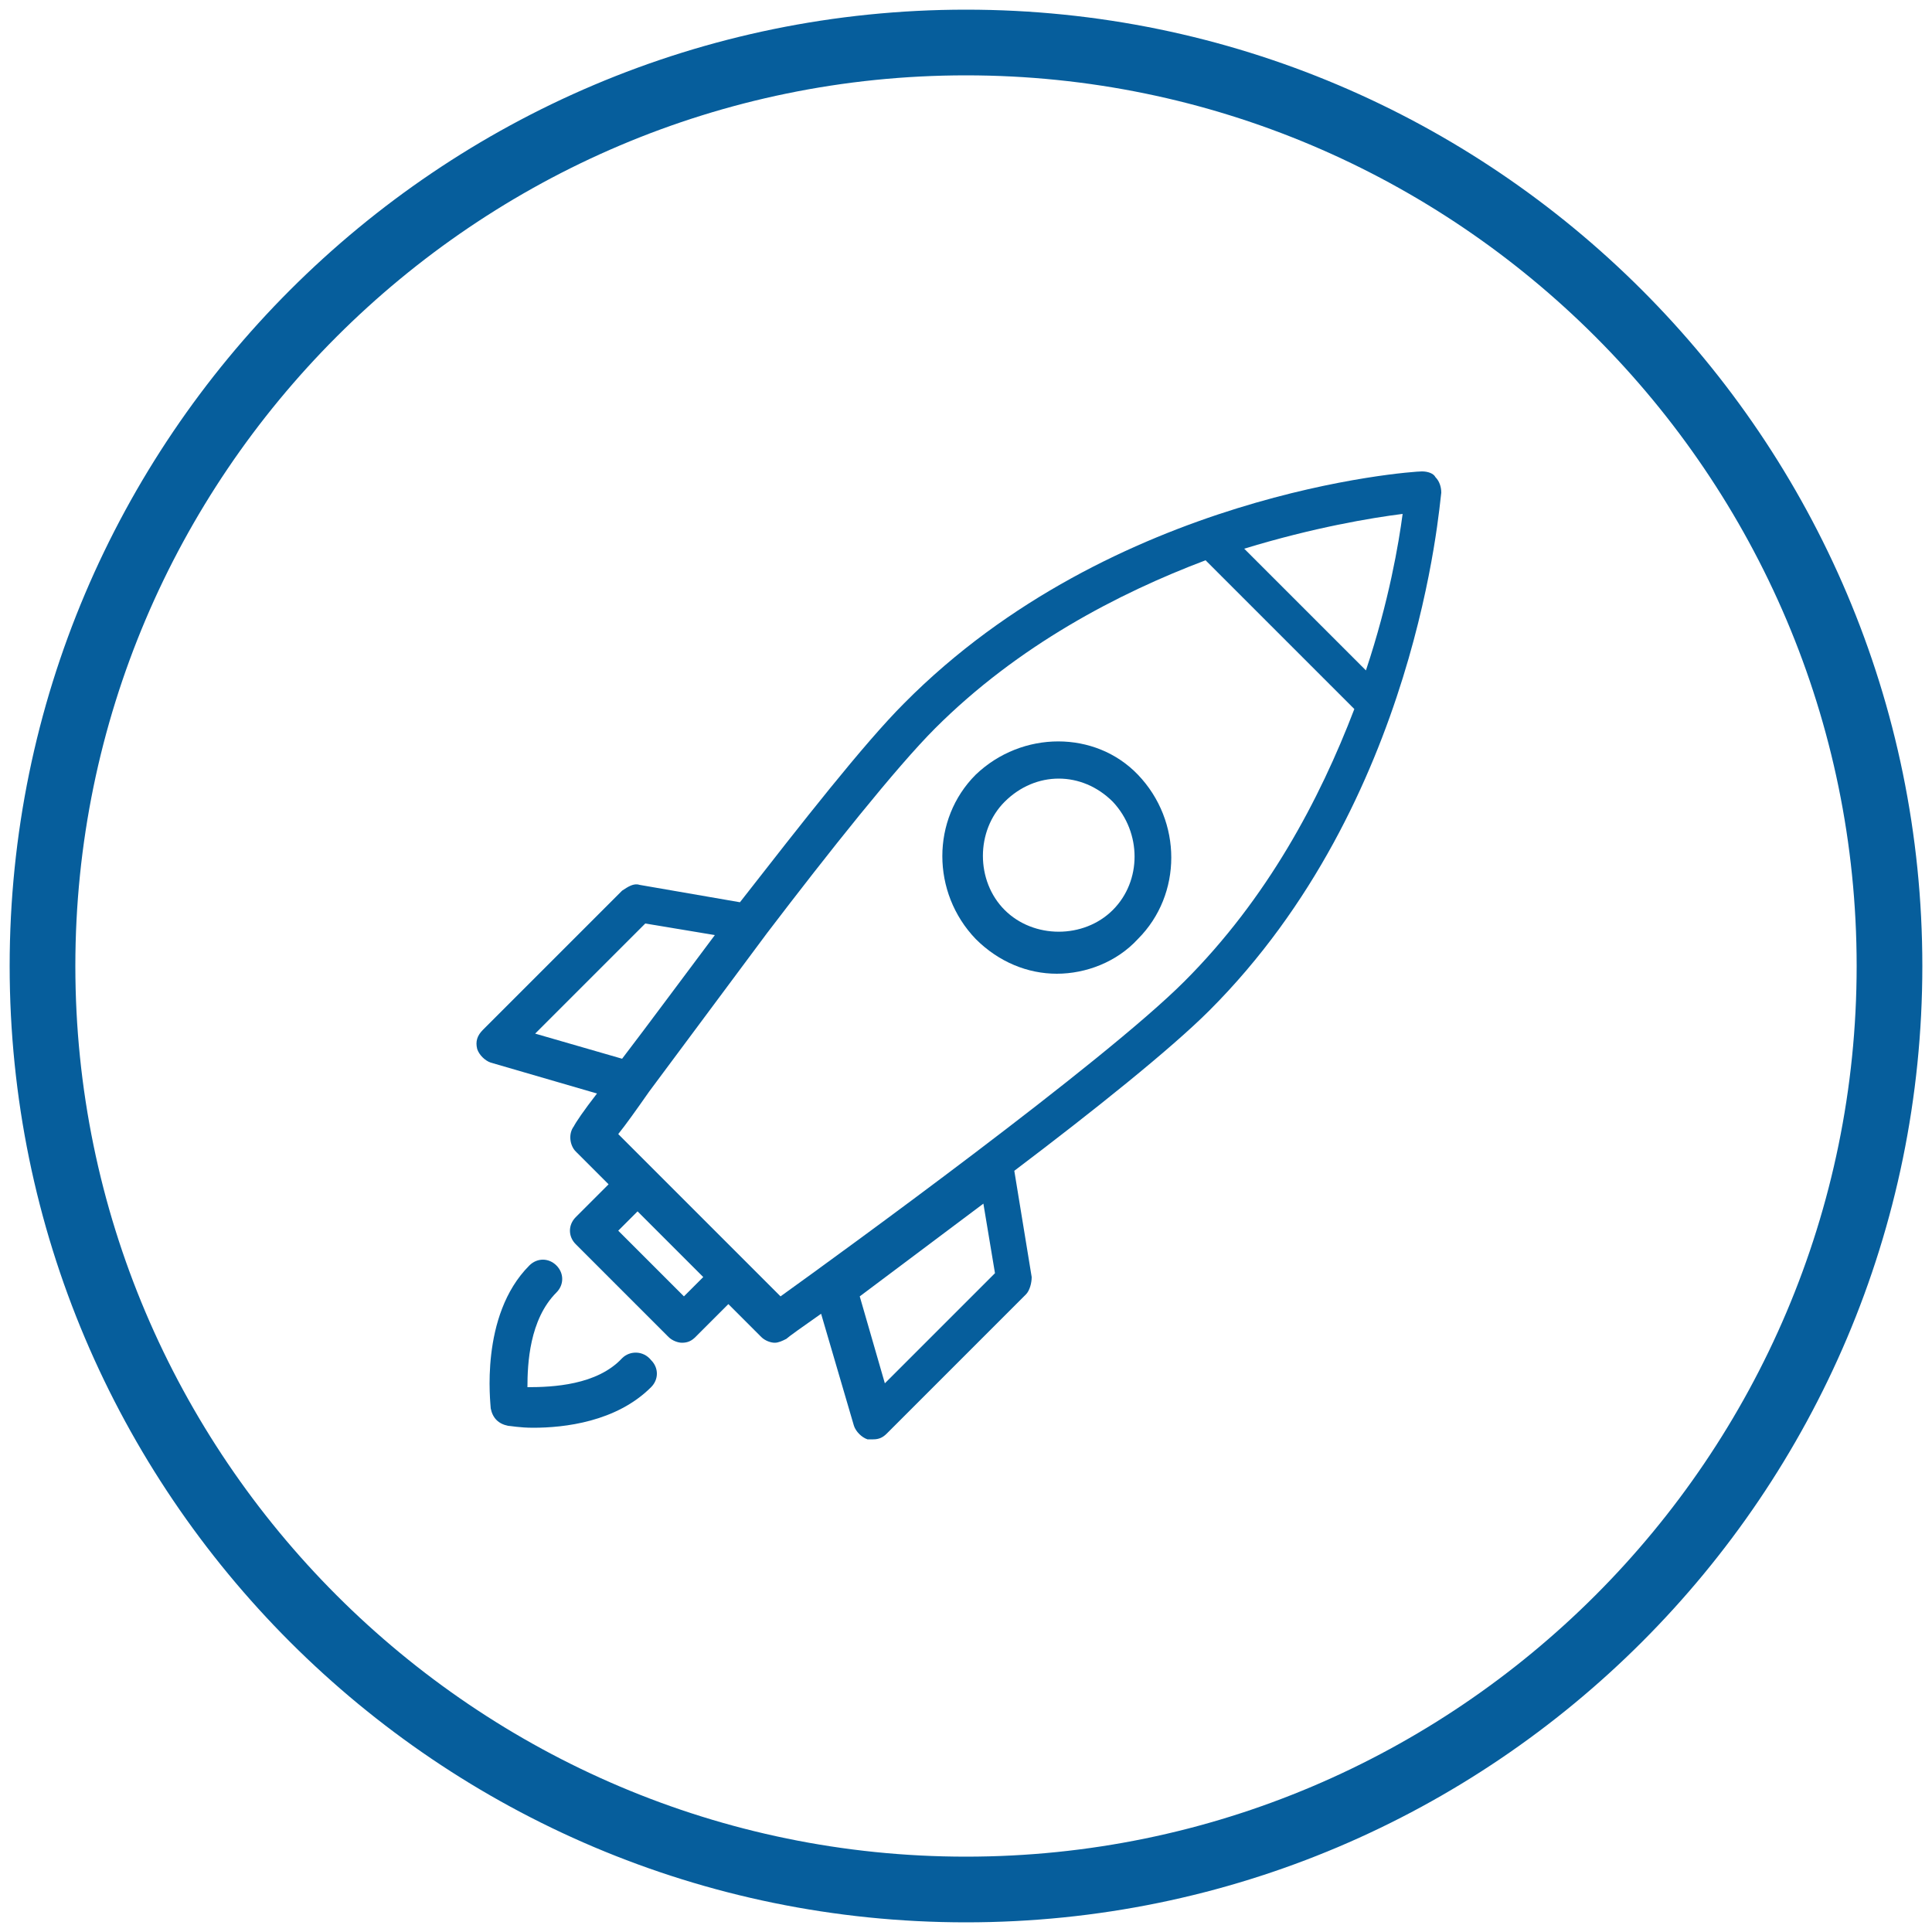 <?xml version="1.0" encoding="utf-8"?>
<!-- Generator: Adobe Illustrator 28.0.0, SVG Export Plug-In . SVG Version: 6.00 Build 0)  -->
<svg version="1.1" id="Capa_1" xmlns="http://www.w3.org/2000/svg" xmlns:xlink="http://www.w3.org/1999/xlink" x="0px" y="0px"
	 viewBox="0 0 100 100" style="enable-background:new 0 0 100 100;" xml:space="preserve">
<style type="text/css">
	.st0{display:none;fill:#065E9C;}
	.st1{display:none;}
	.st2{display:inline;fill:#065E9C;}
	.st3{display:inline;fill:none;stroke:#065E9C;stroke-width:0.5;stroke-linecap:round;stroke-linejoin:round;stroke-miterlimit:10;}
	.st4{display:inline;fill:none;stroke:#065E9C;stroke-width:0.5;stroke-miterlimit:10;}
	.st5{display:inline;fill:none;stroke:#065E9C;stroke-linecap:round;stroke-linejoin:round;stroke-miterlimit:10;}
	.st6{display:inline;fill:none;stroke:#065E9C;stroke-miterlimit:10;}
	.st7{display:inline;fill:none;stroke:#065E9C;stroke-linecap:round;stroke-miterlimit:10;}
	.st8{display:inline;}
	.st9{fill:#065E9C;}
</style>
<path class="st0" d="M50,100C22.4,100,0,77.6,0,50C0,22.4,22.4,0,50,0s50,22.4,50,50C100,77.6,77.6,100,50,100 M50,3.4
	C24.3,3.4,3.4,24.3,3.4,50S24.3,96.6,50,96.6c25.7,0,46.6-20.9,46.6-46.6S75.7,3.4,50,3.4 M56.9,80.3H43.1c-0.6,0-1-0.5-1-1V20.7
	c0-0.6,0.5-1,1-1h13.8c0.6,0,1,0.5,1,1v58.6C57.9,79.9,57.5,80.3,56.9,80.3 M44.1,78.3h11.8V21.7H44.1V78.3z M51,82.8v-3.4
	c0-0.6-0.5-1-1-1s-1,0.5-1,1v3.4c0,0.6,0.5,1,1,1S51,83.3,51,82.8 M51,20.7v-3.5c0-0.6-0.5-1-1-1s-1,0.5-1,1v3.5c0,0.6,0.5,1,1,1
	S51,21.2,51,20.7 M64.5,43.8l6.9-6.9c0.4-0.4,0.4-1,0-1.4c-0.4-0.4-1-0.4-1.4,0l-6.9,6.9c-0.4,0.4-0.4,1,0,1.4
	c0.2,0.2,0.5,0.3,0.7,0.3C64.1,44.1,64.3,44,64.5,43.8 M78.6,50c0-0.6-0.5-1-1-1h-9.8c-0.6,0-1,0.5-1,1c0,0.6,0.5,1,1,1h9.8
	C78.2,51,78.6,50.6,78.6,50 M71.4,64.5c0.4-0.4,0.4-1,0-1.4l-6.9-6.9c-0.4-0.4-1-0.4-1.4,0c-0.4,0.4-0.4,1,0,1.4l6.9,6.9
	c0.2,0.2,0.5,0.3,0.7,0.3S71.2,64.7,71.4,64.5 M30,64.5l6.9-6.9c0.4-0.4,0.4-1,0-1.4c-0.4-0.4-1-0.4-1.4,0l-6.9,6.9
	c-0.4,0.4-0.4,1,0,1.4c0.2,0.2,0.5,0.3,0.7,0.3C29.6,64.8,29.8,64.7,30,64.5 M33.2,50c0-0.6-0.5-1-1-1h-9.8c-0.6,0-1,0.5-1,1
	c0,0.6,0.5,1,1,1h9.8C32.7,51,33.2,50.6,33.2,50 M36.9,43.8c0.4-0.4,0.4-1,0-1.4L30,35.5c-0.4-0.4-1-0.4-1.4,0c-0.4,0.4-0.4,1,0,1.4
	l6.9,6.9c0.2,0.2,0.5,0.3,0.7,0.3C36.5,44.1,36.7,44,36.9,43.8"/>
<path class="st0" d="M50,100C22.4,100,0,77.6,0,50C0,22.4,22.4,0,50,0c27.6,0,50,22.4,50,50C100,77.6,77.6,100,50,100 M50,3.4
	C24.3,3.4,3.4,24.3,3.4,50c0,25.7,20.9,46.6,46.6,46.6c25.7,0,46.6-20.9,46.6-46.6C96.6,24.3,75.7,3.4,50,3.4 M61,68.5
	c-0.1,0-0.2,0-0.3-0.1l-26.5-8.8c-0.4-0.1-0.7-0.5-0.7-1V41.2c0-0.4,0.3-0.8,0.7-1l26.5-8.8c0.3-0.1,0.7-0.1,0.9,0.1
	c0.3,0.2,0.4,0.5,0.4,0.8v35.1c0,0.3-0.2,0.6-0.4,0.8C61.4,68.5,61.2,68.5,61,68.5 M35.5,58L60,66.1V33.9L35.5,42V58z M28,59.8
	c-1.8,0-3.2-1.4-3.2-3.2V43.4c0-1.8,1.4-3.2,3.2-3.2c1.8,0,3.2,1.4,3.2,3.2v13.1C31.3,58.3,29.8,59.8,28,59.8 M28,42.3
	c-0.6,0-1.2,0.5-1.2,1.2v13.1c0,0.6,0.5,1.2,1.2,1.2c0.6,0,1.2-0.5,1.2-1.2V43.4C29.2,42.8,28.7,42.3,28,42.3 M66.4,54.4v-8.8
	c0-0.6-0.5-1-1-1c-0.6,0-1,0.5-1,1v8.8c0,0.6,0.5,1,1,1C66,55.4,66.4,54.9,66.4,54.4 M70.8,58.8V41.2c0-0.6-0.5-1-1-1
	c-0.6,0-1,0.5-1,1v17.5c0,0.6,0.5,1,1,1C70.3,59.8,70.8,59.3,70.8,58.8 M75.2,63.3V36.9c0-0.6-0.5-1-1-1c-0.6,0-1,0.5-1,1v26.5
	c0,0.6,0.5,1,1,1C74.7,64.4,75.2,63.9,75.2,63.3"/>
<path class="st0" d="M50,100C22.4,100,0,77.6,0,50C0,22.4,22.4,0,50,0c27.6,0,50,22.4,50,50C100,77.6,77.6,100,50,100 M50,3.4
	C24.3,3.4,3.4,24.3,3.4,50c0,25.7,20.9,46.6,46.6,46.6c25.7,0,46.6-20.9,46.6-46.6C96.6,24.3,75.7,3.4,50,3.4 M50,71.7
	C38,71.7,28.3,62,28.3,50c0-12,9.7-21.7,21.7-21.7c12,0,21.7,9.7,21.7,21.7C71.7,62,62,71.7,50,71.7 M50,30.3
	c-10.8,0-19.7,8.8-19.7,19.7c0,10.9,8.8,19.7,19.7,19.7c10.8,0,19.7-8.8,19.7-19.7C69.7,39.2,60.8,30.3,50,30.3 M51,22.4v-6.9
	c0-0.6-0.5-1-1-1c-0.6,0-1,0.5-1,1v6.9c0,0.6,0.5,1,1,1C50.6,23.4,51,23,51,22.4 M51,84.5v-6.9c0-0.6-0.5-1-1-1c-0.6,0-1,0.5-1,1
	v6.9c0,0.6,0.5,1,1,1C50.6,85.5,51,85.1,51,84.5 M85.5,50c0-0.6-0.5-1-1-1h-6.9c-0.6,0-1,0.5-1,1c0,0.6,0.5,1,1,1h6.9
	C85.1,51,85.5,50.6,85.5,50 M23.4,50c0-0.6-0.5-1-1-1h-6.9c-0.6,0-1,0.5-1,1c0,0.6,0.5,1,1,1h6.9C23,51,23.4,50.6,23.4,50
	 M70.2,31.2l4.9-4.9c0.4-0.4,0.4-1,0-1.4s-1-0.4-1.4,0l-4.9,4.9c-0.4,0.4-0.4,1,0,1.4c0.2,0.2,0.5,0.3,0.7,0.3
	C69.8,31.5,70,31.4,70.2,31.2 M26.3,75.1l4.9-4.9c0.4-0.4,0.4-1,0-1.4c-0.4-0.4-1-0.4-1.4,0l-4.9,4.9c-0.4,0.4-0.4,1,0,1.4
	c0.2,0.2,0.5,0.3,0.7,0.3C25.9,75.4,26.1,75.3,26.3,75.1 M75.1,75.1c0.4-0.4,0.4-1,0-1.4l-4.9-4.9c-0.4-0.4-1-0.4-1.4,0
	c-0.4,0.4-0.4,1,0,1.4l4.9,4.9c0.2,0.2,0.5,0.3,0.7,0.3C74.7,75.4,74.9,75.3,75.1,75.1 M31.2,31.2c0.4-0.4,0.4-1,0-1.4l-4.9-4.9
	c-0.4-0.4-1-0.4-1.4,0c-0.4,0.4-0.4,1,0,1.4l4.9,4.9c0.2,0.2,0.5,0.3,0.7,0.3C30.7,31.5,31,31.4,31.2,31.2 M50,65.2
	c-8.4,0-15.2-6.8-15.2-15.2S41.6,34.8,50,34.8c8.4,0,15.2,6.8,15.2,15.2S58.4,65.2,50,65.2 M50,36.8c-7.3,0-13.2,5.9-13.2,13.2
	c0,7.3,5.9,13.2,13.2,13.2c7.3,0,13.2-5.9,13.2-13.2C63.2,42.7,57.3,36.8,50,36.8 M50,57.9c-4.4,0-7.9-3.6-7.9-7.9s3.6-7.9,7.9-7.9
	c4.4,0,7.9,3.6,7.9,7.9S54.4,57.9,50,57.9 M50,44.1c-3.2,0-5.9,2.6-5.9,5.9c0,3.2,2.6,5.9,5.9,5.9c3.2,0,5.9-2.6,5.9-5.9
	C55.9,46.8,53.2,44.1,50,44.1"/>
<path class="st0" d="M50,100C22.4,100,0,77.6,0,50S22.4,0,50,0c27.6,0,50,22.4,50,50S77.6,100,50,100 M50,3.4
	C24.3,3.4,3.4,24.3,3.4,50S24.3,96.6,50,96.6S96.6,75.7,96.6,50S75.7,3.4,50,3.4 M32.8,78.6c-6.3,0-11.4-5.1-11.4-11.4V32.8
	c0-6.3,5.1-11.4,11.4-11.4s11.4,5.1,11.4,11.4v34.5C44.1,73.5,39,78.6,32.8,78.6 M32.8,23.4c-5.1,0-9.3,4.2-9.3,9.3v34.5
	c0,5.1,4.2,9.3,9.3,9.3c5.1,0,9.3-4.2,9.3-9.3V32.8C42.1,27.6,37.9,23.4,32.8,23.4 M67.3,78.6H32.8c-6.3,0-11.4-5.1-11.4-11.4
	c0-6.3,5.1-11.4,11.4-11.4h34.5c6.3,0,11.4,5.1,11.4,11.4C78.6,73.5,73.5,78.6,67.3,78.6 M32.8,57.9c-5.1,0-9.3,4.2-9.3,9.3
	c0,5.1,4.2,9.3,9.3,9.3h34.5c5.1,0,9.3-4.2,9.3-9.3c0-5.1-4.2-9.3-9.3-9.3H32.8z M32.8,37.2c-2.5,0-4.5-2-4.5-4.5
	c0-2.5,2-4.5,4.5-4.5c2.5,0,4.5,2,4.5,4.5C37.2,35.2,35.2,37.2,32.8,37.2 M32.8,30.3c-1.3,0-2.4,1.1-2.4,2.4c0,1.3,1.1,2.4,2.4,2.4
	c1.3,0,2.4-1.1,2.4-2.4C35.2,31.4,34.1,30.3,32.8,30.3 M67.3,71.7c-2.5,0-4.5-2-4.5-4.5c0-2.5,2-4.5,4.5-4.5s4.5,2,4.5,4.5
	C71.7,69.7,69.7,71.7,67.3,71.7 M67.3,64.8c-1.3,0-2.4,1.1-2.4,2.4c0,1.3,1.1,2.4,2.4,2.4c1.3,0,2.4-1.1,2.4-2.4
	C69.7,65.9,68.6,64.8,67.3,64.8 M56.9,71.7c-2.5,0-4.5-2-4.5-4.5c0-2.5,2-4.5,4.5-4.5c2.5,0,4.5,2,4.5,4.5
	C61.4,69.7,59.4,71.7,56.9,71.7 M56.9,64.8c-1.3,0-2.4,1.1-2.4,2.4c0,1.3,1.1,2.4,2.4,2.4c1.3,0,2.4-1.1,2.4-2.4
	C59.3,65.9,58.2,64.8,56.9,64.8 M32.8,47.5c-2.5,0-4.5-2-4.5-4.5c0-2.5,2-4.5,4.5-4.5c2.5,0,4.5,2,4.5,4.5
	C37.2,45.5,35.2,47.5,32.8,47.5 M32.8,40.6c-1.3,0-2.4,1.1-2.4,2.4c0,1.3,1.1,2.4,2.4,2.4c1.3,0,2.4-1.1,2.4-2.4
	C35.2,41.7,34.1,40.6,32.8,40.6 M75,53.2c0-0.6,0-1.2-0.1-1.8c0-0.6-0.5-1-1.1-1c-0.6,0-1,0.5-1,1.1c0,0.5,0,1.1,0,1.6
	c0,0.6,0.5,1,1,1C74.5,54.3,75,53.8,75,53.2 M73.4,49c-0.5,0-0.9-0.3-1-0.8c-0.2-1.1-0.5-2.2-0.9-3.3c-0.2-0.5,0.1-1.1,0.6-1.3
	c0.5-0.2,1.1,0.1,1.3,0.6c0.4,1.2,0.7,2.4,1,3.6c0.1,0.6-0.3,1.1-0.8,1.2C73.6,49,73.5,49,73.4,49 M71.2,42.3
	c-0.4,0-0.7-0.2-0.9-0.6c-0.5-1-1.1-2-1.7-3c-0.3-0.5-0.2-1.1,0.3-1.4c0.5-0.3,1.1-0.2,1.4,0.3c0.7,1,1.3,2.1,1.9,3.2
	c0.3,0.5,0,1.1-0.5,1.4C71.5,42.2,71.3,42.3,71.2,42.3 M67.2,36.3c-0.3,0-0.6-0.1-0.8-0.3c-0.8-0.9-1.6-1.7-2.4-2.4
	c-0.4-0.4-0.5-1-0.1-1.4c0.4-0.4,1-0.5,1.4-0.1c0.9,0.8,1.8,1.7,2.6,2.6c0.4,0.4,0.3,1.1-0.1,1.4C67.7,36.3,67.4,36.3,67.2,36.3
	 M61.8,31.6c-0.2,0-0.4-0.1-0.6-0.2c-0.9-0.6-1.9-1.2-3-1.7c-0.5-0.2-0.7-0.9-0.5-1.4c0.2-0.5,0.9-0.7,1.4-0.5
	c1.1,0.5,2.2,1.2,3.2,1.9c0.5,0.3,0.6,0.9,0.3,1.4C62.5,31.5,62.2,31.6,61.8,31.6 M55.5,28.5c-0.1,0-0.2,0-0.3-0.1
	c-1.1-0.4-2.2-0.7-3.3-0.9c-0.6-0.1-0.9-0.6-0.8-1.2c0.1-0.6,0.6-0.9,1.2-0.8c1.2,0.2,2.4,0.6,3.6,1c0.5,0.2,0.8,0.8,0.6,1.3
	C56.3,28.2,55.9,28.5,55.5,28.5 M49.5,26.2c0-0.6-0.4-1-1-1.1c-0.6,0-1.2-0.1-1.8-0.1c-0.6,0-1,0.5-1,1c0,0.6,0.5,1,1,1
	c0.5,0,1.1,0,1.6,0.1c0,0,0,0,0.1,0C49,27.1,49.4,26.7,49.5,26.2"/>
<path class="st0" d="M50.4,33.8h-0.8l-0.9,2.7c-0.1,0.4-0.5,0.7-1,0.7h-5.9c-0.3,0-0.6-0.2-0.8-0.4c-0.2-0.3-0.2-0.6-0.1-0.9
	l1.3-3.4c0.2-0.4,0.5-0.7,1-0.7h2.8c0.6,0,1,0.5,1,1c0,0.6-0.5,1-1,1h-2.1l-0.5,1.4H47l1.6-4.9H37.1l-6.7,37c0,1.3,1.1,2.3,2.4,2.3
	h37.9c0.6,0,1,0.5,1,1c0,0.6-0.5,1-1,1H32.8c-2.5,0-4.5-2-4.5-4.5c0-0.1,0-0.1,0-0.2l6.9-37.9c0.1-0.5,0.5-0.8,1-0.8H50
	c0.3,0,0.6,0.2,0.8,0.4c0.2,0.3,0.2,0.6,0.1,0.9l-0.7,2.1h1.4c0.3,0,0.6,0.1,0.8,0.4c0.2,0.2,0.3,0.6,0.2,0.9L51,39.9
	c-0.1,0.5-0.5,0.8-1,0.8h-5.9v14.7l5.3-2.2c6.1-5.9,15.9-5.9,22,0.2c0.4,0.4,0.4,1,0,1.4c-0.2,0.2-0.5,0.3-0.7,0.3
	c-0.3,0-0.5-0.1-0.7-0.3c-5.3-5.3-13.9-5.3-19.3,0c-0.1,0.1-0.1,0.1-0.2,0.1c0,0-0.1,0.1-0.1,0.1l0,0c0,0,0,0,0,0l-6.9,2.9
	c-0.1,0.1-0.3,0.1-0.4,0.1c-0.2,0-0.4-0.1-0.6-0.2c-0.3-0.2-0.5-0.5-0.5-0.9V39.7c0-0.6,0.5-1,1-1h6.1L50.4,33.8z M100,50
	c0,27.6-22.4,50-50,50S0,77.6,0,50C0,22.4,22.4,0,50,0S100,22.4,100,50 M96.6,50C96.6,24.3,75.7,3.4,50,3.4
	C24.3,3.4,3.4,24.3,3.4,50c0,25.7,20.9,46.6,46.6,46.6C75.7,96.6,96.6,75.7,96.6,50"/>
<g class="st1">
	<path class="st2" d="M50,0C22.4,0,0,22.4,0,50s22.4,50,50,50c27.6,0,50-22.4,50-50S77.6,0,50,0z M50,96.6
		C24.3,96.6,3.4,75.7,3.4,50C3.4,24.3,24.3,3.4,50,3.4c25.7,0,46.6,20.9,46.6,46.6C96.6,75.7,75.7,96.6,50,96.6z"/>
	<path class="st2" d="M83.6,37.9H44.1c0.1-0.6,0.1-1.2,0.1-1.7c0-8.1-6.6-14.6-14.6-14.6c-8.1,0-14.6,6.6-14.6,14.6
		c0,8.1,6.6,14.6,14.6,14.6c0.6,0,1.3-0.1,2-0.2v19.5c0,0.5,0.5,0.9,1.1,0.9h50.9c0.6,0,1.1-0.4,1.1-0.9V38.8
		C84.7,38.3,84.2,37.9,83.6,37.9z M31.6,38.8v10.8l-0.2-1c-0.7,0.1-1.3,0.2-1.9,0.2c-6.9,0-12.6-5.6-12.6-12.6
		c0-6.9,5.6-12.6,12.6-12.6c6.9,0,12.6,5.6,12.6,12.6c0,0.5,0,1-0.1,1.6l1,0.1H32.7C32.1,37.9,31.6,38.3,31.6,38.8z M82.6,69.2H33.8
		V39.7h48.8V69.2z"/>
	<path class="st2" d="M32.7,31.6l-2.1,2.1v-7.1c0-0.6-0.5-1-1-1s-1,0.5-1,1v9.6c0,0.1,0,0.3,0.1,0.4c0,0,0,0,0,0
		c0.1,0.3,0.3,0.5,0.6,0.6c0,0,0,0,0,0c0.1,0,0.2,0.1,0.4,0.1c0.1,0,0.3,0,0.4-0.1c0,0,0,0,0,0c0.1-0.1,0.2-0.1,0.3-0.2l3.8-3.8
		c0.4-0.4,0.4-1,0-1.4C33.8,31.2,33.1,31.2,32.7,31.6z"/>
	<polygon class="st2" points="40.2,62.5 43,62.5 43,52.7 46.9,52.7 46.9,50 36.4,50 36.4,52.7 40.2,52.7 	"/>
	<path class="st2" d="M59.3,56.3c0-3.8-2.5-6.2-6.2-6.2h-4.5v12.4H53C56.8,62.5,59.3,60.1,59.3,56.3z M51.3,59.8v-7.2h1.6
		c1.9,0,3.5,1.1,3.5,3.6c0,2.5-1.6,3.6-3.5,3.6H51.3z"/>
	<path class="st2" d="M65.5,60.3c-1.7,0-2.5-1-2.6-2.1l-2.5,0.6c0.2,1.8,1.6,4,5.1,4c3,0,4.6-2,4.6-3.9c0-1.8-1.2-3.3-3.6-3.7
		l-1.7-0.3c-0.9-0.2-1.2-0.6-1.2-1.2c0-0.7,0.7-1.3,1.7-1.3c1.5,0,2,1,2.1,1.6l2.5-0.7c-0.3-1.5-1.4-3.3-4.5-3.3
		c-2.4,0-4.5,1.6-4.5,4c0,1.8,1.3,3.2,3.4,3.6l1.7,0.3c0.8,0.2,1.3,0.6,1.3,1.2C67.2,59.7,66.6,60.3,65.5,60.3z"/>
	<path class="st2" d="M79.1,55.8h-2.7V49c0-0.8-0.6-1.4-1.4-1.4c-0.8,0-1.4,0.6-1.4,1.4v6.8h-2.7l4.1,7.1L79.1,55.8z"/>
</g>
<g class="st1">
	<path class="st2" d="M50,0C22.4,0,0,22.4,0,50c0,27.6,22.4,50,50,50c27.6,0,50-22.4,50-50C100,22.4,77.6,0,50,0z M50,96.8
		c-25.8,0-46.8-21-46.8-46.8c0-25.8,21-46.8,46.8-46.8c25.8,0,46.8,21,46.8,46.8C96.8,75.8,75.8,96.8,50,96.8z"/>
	<path class="st2" d="M24.6,34.6c-0.2-0.1-0.4-0.1-0.5,0c-0.2,0.1-0.3,0.2-0.4,0.4c-4,11.5-4,20.9,0.2,27.7
		c5.1,8.4,14.5,9.8,14.9,9.9c0,0,0.1,0,0.1,0c0.2,0,0.4-0.1,0.6-0.3c0.2-0.2,0.2-0.5,0.1-0.7c-1.2-2.3-2.1-4.4-2.8-6.1
		c1.9,3,3.8,5.5,4,5.7c0.2,0.2,0.4,0.3,0.7,0.3c0.3,0,0.5-0.2,0.6-0.4c3-7.7,3.1-14.7,0.3-20.9C37.2,39.2,25.1,34.8,24.6,34.6z
		 M41.1,69.3c-1.8-2.4-6-8.5-6.5-12c0-0.4-0.4-0.6-0.7-0.6c-0.4,0-0.7,0.3-0.7,0.7c0,0.2-0.1,4.3,4.4,13.5
		c-2.7-0.7-8.9-2.9-12.5-8.9c-3.8-6.3-3.9-15-0.3-25.8c2.6,1.1,12.1,5.5,16.1,14.5C43.5,56.2,43.5,62.5,41.1,69.3z"/>
	<path class="st2" d="M76.3,28c-0.2-0.1-0.4-0.1-0.5,0C62.9,32.2,54,38.4,49.3,46.5c-3.4,5.9-4.6,12.6-3.4,20c0.5,3.2,2.7,11,4,11
		c0.3,0,0.5-0.2,0.6-0.4c2.1-4.8,3.9-8.4,5.5-11c-2.2,5.7-3.6,12-3.6,12.4c-0.1,0.2,0,0.5,0.2,0.7c0.1,0.1,0.3,0.2,0.5,0.2
		c0.1,0,0.1,0,0.2,0c10-2.8,17.2-8.2,21.4-16c8.2-15.2,2.2-34,1.9-34.8C76.6,28.3,76.5,28.1,76.3,28z M73.5,62.6
		c-3.8,7.2-10.4,12.2-19.4,15c0.9-3.6,3.8-14.8,7.3-18.5c0.3-0.3,0.3-0.7,0-1c-0.1-0.2-0.3-0.2-0.5-0.2c-0.1,0-0.3,0-0.4,0.1
		c-0.2,0.1-4.6,3.6-10.6,17c-1.6-3.6-5.2-13.9-1-24.4c3.7-9.4,12.7-16.5,26.7-21.2C76.5,33.1,80.5,49.5,73.5,62.6z"/>
</g>
<g class="st1">
	<path class="st2" d="M50,0C22.4,0,0,22.4,0,50s22.4,50,50,50c27.6,0,50-22.4,50-50S77.6,0,50,0 M50,96.6C24.3,96.6,3.4,75.7,3.4,50
		C3.4,24.3,24.3,3.4,50,3.4c25.7,0,46.6,20.9,46.6,46.6C96.6,75.7,75.7,96.6,50,96.6"/>
	<path class="st2" d="M74.1,31.7h-7.9l5.6-5.6c0.4-0.4,0.4-1,0-1.4c-0.4-0.4-1-0.4-1.4,0l-5.6,5.6v-7.9c0-0.6-0.5-1-1-1
		c-0.6,0-1,0.5-1,1v7.9l-5.6-5.6c-0.4-0.4-1-0.4-1.4,0c-0.4,0.4-0.4,1,0,1.4l5,5c-3.2-1.8-6.8-2.8-10.7-2.8C38,28.3,28.3,38,28.3,50
		S38,71.7,50,71.7c12,0,21.7-9.7,21.7-21.7c0-3.9-1-7.6-2.8-10.7l1.5,1.5c0.2,0.2,0.5,0.3,0.7,0.3c0.3,0,0.5-0.1,0.7-0.3
		c0.4-0.4,0.4-1,0-1.4l-5.6-5.6h7.9c0.6,0,1-0.5,1-1C75.2,32.2,74.7,31.7,74.1,31.7 M50,69.7c-10.9,0-19.7-8.8-19.7-19.7
		c0-10.9,8.8-19.7,19.7-19.7c2.6,0,5,0.5,7.3,1.4h-3.8c-0.6,0-1,0.5-1,1c0,0.6,0.5,1,1,1h7.7c0,0,0.1,0.1,0.1,0.1l-5.5,5.5
		c-0.4,0.4-0.4,1,0,1.4c0.2,0.2,0.5,0.3,0.7,0.3c0.3,0,0.5-0.1,0.7-0.3l5.6-5.6v0.3c0,0-0.1,0.1-0.1,0.1c0,0.1-0.1,0.1-0.1,0.2
		c0,0.1,0,0.1-0.1,0.2c0,0.1,0,0.1,0,0.2c0,0.2,0.1,0.5,0.3,0.7v5.5c-0.2,0.2-0.3,0.4-0.3,0.7c0,0.3,0.1,0.5,0.3,0.7
		c0.1,0.1,0.3,0.2,0.5,0.3c0.1,0.1,0.3,0.1,0.4,0.1c0.6,0,1-0.5,1-1v-6c3,3.5,4.9,8,4.9,12.9C69.7,60.8,60.9,69.7,50,69.7"/>
	<path class="st2" d="M44,35.8c0-0.1-0.1-0.1-0.1-0.2c0-0.1-0.1-0.1-0.1-0.2c0,0-0.1-0.1-0.2-0.1c-0.1,0-0.1-0.1-0.2-0.1
		c-0.1,0-0.1,0-0.2-0.1c-0.3-0.1-0.7,0-0.9,0.3c0,0-0.1,0.1-0.1,0.2c0,0.1-0.1,0.1-0.1,0.2c0,0.1,0,0.1-0.1,0.2c0,0.1,0,0.1,0,0.2
		c0,0.3,0.1,0.5,0.3,0.7c0.2,0.2,0.5,0.3,0.7,0.3c0.1,0,0.1,0,0.2,0c0.1,0,0.1,0,0.2-0.1c0.1,0,0.1-0.1,0.2-0.1
		c0.1,0,0.1-0.1,0.2-0.1c0.2-0.2,0.3-0.4,0.3-0.7c0-0.1,0-0.1,0-0.2C44.1,35.9,44.1,35.9,44,35.8"/>
	<path class="st2" d="M50.9,35.8c0-0.1-0.1-0.1-0.1-0.2c0-0.1-0.1-0.1-0.1-0.2c0,0-0.1-0.1-0.2-0.1c-0.1,0-0.1-0.1-0.2-0.1
		c-0.1,0-0.1,0-0.2-0.1c-0.3-0.1-0.7,0-0.9,0.3c0,0-0.1,0.1-0.1,0.2c0,0.1-0.1,0.1-0.1,0.2c0,0.1,0,0.1-0.1,0.2c0,0.1,0,0.1,0,0.2
		c0,0.3,0.1,0.5,0.3,0.7c0.2,0.2,0.5,0.3,0.7,0.3c0.1,0,0.1,0,0.2,0c0.1,0,0.1,0,0.2-0.1c0.1,0,0.1-0.1,0.2-0.1
		c0.1,0,0.1-0.1,0.2-0.1c0.2-0.2,0.3-0.4,0.3-0.7c0-0.1,0-0.1,0-0.2C50.9,35.9,50.9,35.9,50.9,35.8"/>
	<path class="st2" d="M42.9,42c-0.1,0-0.1,0-0.2,0.1c-0.1,0-0.1,0.1-0.2,0.1c-0.1,0-0.1,0.1-0.2,0.1c-0.2,0.2-0.3,0.5-0.3,0.7
		c0,0.3,0.1,0.5,0.3,0.7c0,0,0.1,0.1,0.2,0.1c0.1,0,0.1,0.1,0.2,0.1c0.1,0,0.1,0,0.2,0.1c0.1,0,0.1,0,0.2,0c0.3,0,0.5-0.1,0.7-0.3
		c0.2-0.2,0.3-0.5,0.3-0.7c0-0.3-0.1-0.5-0.3-0.7C43.6,42.1,43.2,41.9,42.9,42"/>
	<path class="st2" d="M49.7,42c-0.1,0-0.1,0-0.2,0.1c-0.1,0-0.1,0.1-0.2,0.1c-0.1,0-0.1,0.1-0.2,0.1c-0.2,0.2-0.3,0.5-0.3,0.7
		c0,0.3,0.1,0.5,0.3,0.7c0,0,0.1,0.1,0.2,0.1c0.1,0,0.1,0.1,0.2,0.1c0.1,0,0.1,0,0.2,0.1c0.1,0,0.1,0,0.2,0c0.3,0,0.5-0.1,0.7-0.3
		c0.2-0.2,0.3-0.5,0.3-0.7c0-0.3-0.1-0.5-0.3-0.7C50.4,42.1,50.1,41.9,49.7,42"/>
	<path class="st2" d="M36.1,42c-0.1,0-0.1,0-0.2,0.1c-0.1,0-0.1,0.1-0.2,0.1c-0.1,0-0.1,0.1-0.2,0.1c-0.2,0.2-0.3,0.5-0.3,0.7
		c0,0.3,0.1,0.5,0.3,0.7c0,0,0.1,0.1,0.2,0.1c0.1,0,0.1,0.1,0.2,0.1c0.1,0,0.1,0,0.2,0.1c0.1,0,0.1,0,0.2,0c0.3,0,0.5-0.1,0.7-0.3
		c0.2-0.2,0.3-0.5,0.3-0.7c0-0.3-0.1-0.5-0.3-0.7C36.8,42.1,36.4,41.9,36.1,42"/>
	<path class="st2" d="M42.4,49.1c-0.2,0.2-0.3,0.5-0.3,0.7c0,0.3,0.1,0.5,0.3,0.7c0.2,0.2,0.5,0.3,0.7,0.3c0.3,0,0.5-0.1,0.7-0.3
		c0.2-0.2,0.3-0.4,0.3-0.7c0-0.3-0.1-0.5-0.3-0.7C43.4,48.7,42.8,48.7,42.4,49.1"/>
	<path class="st2" d="M50.5,49c-0.1,0-0.1-0.1-0.2-0.1c-0.1,0-0.1,0-0.2-0.1c-0.1,0-0.3,0-0.4,0c-0.1,0-0.1,0-0.2,0.1
		c-0.1,0-0.1,0.1-0.2,0.1c-0.1,0-0.1,0.1-0.2,0.1c-0.2,0.2-0.3,0.5-0.3,0.7c0,0.3,0.1,0.5,0.3,0.7c0,0,0.1,0.1,0.2,0.1
		c0.1,0,0.1,0.1,0.2,0.1c0.1,0,0.1,0,0.2,0.1c0.1,0,0.1,0,0.2,0c0.1,0,0.1,0,0.2,0c0.1,0,0.1,0,0.2-0.1c0.1,0,0.1-0.1,0.2-0.1
		c0.1,0,0.1-0.1,0.2-0.1c0.2-0.2,0.3-0.5,0.3-0.7c0-0.3-0.1-0.5-0.3-0.7C50.6,49.1,50.5,49,50.5,49"/>
	<path class="st2" d="M35.6,49.1c-0.2,0.2-0.3,0.5-0.3,0.7c0,0.3,0.1,0.5,0.3,0.7c0.2,0.2,0.5,0.3,0.7,0.3c0.3,0,0.5-0.1,0.7-0.3
		c0.2-0.2,0.3-0.4,0.3-0.7c0-0.3-0.1-0.5-0.3-0.7C36.6,48.7,35.9,48.7,35.6,49.1"/>
	<path class="st2" d="M44,56.3c0-0.1-0.1-0.1-0.1-0.2c0-0.1-0.1-0.1-0.1-0.2c0,0-0.1-0.1-0.2-0.1c-0.1,0-0.1-0.1-0.2-0.1
		c-0.1,0-0.1,0-0.2-0.1c-0.3-0.1-0.7,0-0.9,0.3c0,0-0.1,0.1-0.1,0.2c0,0.1-0.1,0.1-0.1,0.2c0,0.1,0,0.1-0.1,0.2c0,0.1,0,0.1,0,0.2
		c0,0.3,0.1,0.5,0.3,0.7c0.1,0.1,0.2,0.2,0.3,0.2c0.1,0,0.3,0.1,0.4,0.1c0.3,0,0.5-0.1,0.7-0.3c0.1-0.1,0.2-0.2,0.2-0.3
		c0-0.1,0.1-0.3,0.1-0.4c0-0.1,0-0.1,0-0.2C44.1,56.4,44.1,56.3,44,56.3"/>
	<path class="st2" d="M50.9,56.3c0-0.1-0.1-0.1-0.1-0.2c0-0.1-0.1-0.1-0.1-0.2c-0.4-0.4-1.1-0.4-1.4,0c0,0-0.1,0.1-0.1,0.2
		c0,0.1-0.1,0.1-0.1,0.2c0,0.1,0,0.1-0.1,0.2c0,0.1,0,0.1,0,0.2c0,0.1,0,0.3,0.1,0.4c0,0.1,0.1,0.2,0.2,0.3c0.1,0.1,0.2,0.2,0.3,0.2
		c0.1,0,0.3,0.1,0.4,0.1c0.1,0,0.3,0,0.4-0.1c0.1-0.1,0.2-0.1,0.3-0.2c0.2-0.2,0.3-0.4,0.3-0.7c0-0.1,0-0.1,0-0.2
		C50.9,56.4,50.9,56.3,50.9,56.3"/>
	<path class="st2" d="M37.2,56.3c0-0.1-0.1-0.1-0.1-0.2c0-0.1-0.1-0.1-0.1-0.2c0,0-0.1-0.1-0.2-0.1c-0.1,0-0.1-0.1-0.2-0.1
		c-0.1,0-0.1,0-0.2-0.1c-0.3-0.1-0.7,0-0.9,0.3c0,0-0.1,0.1-0.1,0.2c0,0.1-0.1,0.1-0.1,0.2c0,0.1,0,0.1-0.1,0.2c0,0.1,0,0.1,0,0.2
		c0,0.3,0.1,0.5,0.3,0.7c0.2,0.2,0.4,0.3,0.7,0.3c0.3,0,0.5-0.1,0.7-0.3c0.2-0.2,0.3-0.4,0.3-0.7c0-0.1,0-0.1,0-0.2
		C37.3,56.4,37.3,56.3,37.2,56.3"/>
	<path class="st2" d="M43.7,62.6c-0.1,0-0.1-0.1-0.2-0.1c-0.1,0-0.1,0-0.2-0.1c-0.1,0-0.3,0-0.4,0c-0.1,0-0.1,0-0.2,0.1
		c-0.1,0-0.1,0.1-0.2,0.1c-0.1,0-0.1,0.1-0.2,0.1c-0.2,0.2-0.3,0.5-0.3,0.7c0,0.1,0,0.3,0.1,0.4c0.1,0.1,0.1,0.2,0.2,0.3
		c0.1,0.1,0.2,0.2,0.3,0.2c0.1,0,0.3,0.1,0.4,0.1c0.1,0,0.3,0,0.4-0.1c0.1-0.1,0.2-0.1,0.3-0.2c0.1-0.1,0.2-0.2,0.2-0.3
		c0-0.1,0.1-0.3,0.1-0.4c0-0.3-0.1-0.5-0.3-0.7C43.8,62.7,43.7,62.6,43.7,62.6"/>
	<path class="st2" d="M50.5,62.6c-0.1,0-0.1-0.1-0.2-0.1c-0.1,0-0.1,0-0.2-0.1c-0.1,0-0.3,0-0.4,0c-0.1,0-0.1,0-0.2,0.1
		c-0.1,0-0.1,0.1-0.2,0.1c-0.1,0-0.1,0.1-0.2,0.1c0,0-0.1,0.1-0.1,0.2c0,0.1-0.1,0.1-0.1,0.2c0,0.1,0,0.1-0.1,0.2c0,0.1,0,0.1,0,0.2
		c0,0.1,0,0.3,0.1,0.4c0,0.1,0.1,0.2,0.2,0.3c0.1,0.1,0.2,0.2,0.3,0.2c0.1,0,0.3,0.1,0.4,0.1c0.1,0,0.3,0,0.4-0.1
		c0.1-0.1,0.2-0.1,0.3-0.2c0.1-0.1,0.2-0.2,0.2-0.3c0-0.1,0.1-0.3,0.1-0.4c0-0.3-0.1-0.5-0.3-0.7C50.6,62.7,50.5,62.6,50.5,62.6"/>
	<path class="st2" d="M63.3,48.8c-0.1,0-0.1,0-0.2,0.1c-0.1,0-0.1,0.1-0.2,0.1c-0.1,0-0.1,0.1-0.2,0.1c-0.2,0.2-0.3,0.5-0.3,0.7
		c0,0.3,0.1,0.5,0.3,0.7c0,0,0.1,0.1,0.2,0.1c0.1,0,0.1,0.1,0.2,0.1c0.1,0,0.1,0,0.2,0.1c0.1,0,0.1,0,0.2,0c0.1,0,0.1,0,0.2,0
		c0.1,0,0.1,0,0.2-0.1c0.1,0,0.1-0.1,0.2-0.1c0.1,0,0.1-0.1,0.2-0.1c0.2-0.2,0.3-0.5,0.3-0.7c0-0.3-0.1-0.5-0.3-0.7
		C64,48.9,63.7,48.8,63.3,48.8"/>
	<path class="st2" d="M64.5,56.3c0-0.1-0.1-0.1-0.1-0.2c0-0.1-0.1-0.1-0.1-0.2c-0.2-0.2-0.6-0.3-0.9-0.3c-0.1,0-0.1,0-0.2,0.1
		c-0.1,0-0.1,0.1-0.2,0.1c-0.1,0-0.1,0.1-0.2,0.1c0,0-0.1,0.1-0.1,0.2c0,0.1-0.1,0.1-0.1,0.2c0,0.1,0,0.1-0.1,0.2c0,0.1,0,0.1,0,0.2
		c0,0.3,0.1,0.5,0.3,0.7c0.2,0.2,0.4,0.3,0.7,0.3c0.3,0,0.5-0.1,0.7-0.3c0.2-0.2,0.3-0.4,0.3-0.7c0-0.1,0-0.1,0-0.2
		C64.5,56.4,64.5,56.3,64.5,56.3"/>
	<path class="st2" d="M56.2,37c0.1,0,0.1,0.1,0.2,0.1c0.1,0,0.1,0,0.2,0.1c0.1,0,0.1,0,0.2,0s0.1,0,0.2,0c0.1,0,0.1,0,0.2-0.1
		c0.1,0,0.1-0.1,0.2-0.1c0.1,0,0.1-0.1,0.2-0.1c0.2-0.2,0.3-0.4,0.3-0.7c0-0.1,0-0.1,0-0.2c0-0.1,0-0.1-0.1-0.2
		c0-0.1-0.1-0.1-0.1-0.2c0-0.1-0.1-0.1-0.1-0.2c0,0-0.1-0.1-0.2-0.1c-0.1,0-0.1-0.1-0.2-0.1c-0.1,0-0.1,0-0.2-0.1
		c-0.1,0-0.3,0-0.4,0c-0.1,0-0.1,0-0.2,0.1c-0.1,0-0.1,0.1-0.2,0.1c-0.1,0-0.1,0.1-0.2,0.1c0,0-0.1,0.1-0.1,0.2
		c0,0.1-0.1,0.1-0.1,0.2c0,0.1,0,0.1-0.1,0.2c0,0.1,0,0.1,0,0.2c0,0.3,0.1,0.5,0.3,0.7C56.1,37,56.1,37,56.2,37"/>
	<path class="st2" d="M56.5,42c-0.1,0-0.1,0-0.2,0.1c-0.1,0-0.1,0.1-0.2,0.1c-0.1,0-0.1,0.1-0.2,0.1c-0.2,0.2-0.3,0.5-0.3,0.7
		c0,0.3,0.1,0.5,0.3,0.7c0,0,0.1,0.1,0.2,0.1c0.1,0,0.1,0.1,0.2,0.1c0.1,0,0.1,0,0.2,0.1c0.1,0,0.1,0,0.2,0c0.3,0,0.5-0.1,0.7-0.3
		c0.2-0.2,0.3-0.5,0.3-0.7c0-0.3-0.1-0.5-0.3-0.7C57.2,42.1,56.9,41.9,56.5,42"/>
	<path class="st2" d="M57.3,49c-0.1,0-0.1-0.1-0.2-0.1c-0.1,0-0.1,0-0.2-0.1c-0.1,0-0.3,0-0.4,0c-0.1,0-0.1,0-0.2,0.1
		c-0.1,0-0.1,0.1-0.2,0.1c-0.1,0-0.1,0.1-0.2,0.1c-0.2,0.2-0.3,0.5-0.3,0.7c0,0.3,0.1,0.5,0.3,0.7c0,0,0.1,0.1,0.2,0.1
		c0.1,0,0.1,0.1,0.2,0.1c0.1,0,0.1,0,0.2,0.1c0.1,0,0.1,0,0.2,0c0.1,0,0.1,0,0.2,0c0.1,0,0.1,0,0.2-0.1c0.1,0,0.1-0.1,0.2-0.1
		c0.1,0,0.1-0.1,0.2-0.1c0.2-0.2,0.3-0.5,0.3-0.7c0-0.3-0.1-0.5-0.3-0.7C57.4,49.1,57.4,49,57.3,49"/>
	<path class="st2" d="M57.7,56.3c0-0.1-0.1-0.1-0.1-0.2c0-0.1-0.1-0.1-0.1-0.2c0,0-0.1-0.1-0.2-0.1c-0.1,0-0.1-0.1-0.2-0.1
		c-0.1,0-0.1,0-0.2-0.1c-0.1,0-0.3,0-0.4,0c-0.1,0-0.1,0-0.2,0.1c-0.1,0-0.1,0.1-0.2,0.1c-0.1,0-0.1,0.1-0.2,0.1
		c0,0-0.1,0.1-0.1,0.2c0,0.1-0.1,0.1-0.1,0.2c0,0.1,0,0.1-0.1,0.2c0,0.1,0,0.1,0,0.2c0,0.3,0.1,0.5,0.3,0.7c0.2,0.2,0.4,0.3,0.7,0.3
		c0.3,0,0.5-0.1,0.7-0.3c0.2-0.2,0.3-0.4,0.3-0.7c0-0.1,0-0.1,0-0.2C57.7,56.4,57.7,56.3,57.7,56.3"/>
	<path class="st2" d="M57.7,63.1c0-0.1-0.1-0.1-0.1-0.2c0-0.1-0.1-0.1-0.1-0.2c0,0-0.1-0.1-0.2-0.1c-0.1,0-0.1-0.1-0.2-0.1
		c-0.1,0-0.1,0-0.2-0.1c-0.3-0.1-0.7,0-0.9,0.3c0,0-0.1,0.1-0.1,0.2c0,0.1-0.1,0.1-0.1,0.2c0,0.1,0,0.1-0.1,0.2c0,0.1,0,0.1,0,0.2
		c0,0.1,0,0.3,0.1,0.4c0,0.1,0.1,0.2,0.2,0.3c0.1,0.1,0.2,0.2,0.3,0.2c0.1,0,0.3,0.1,0.4,0.1c0.1,0,0.3,0,0.4-0.1
		c0.1-0.1,0.2-0.1,0.3-0.2c0.1-0.1,0.2-0.2,0.2-0.3c0-0.1,0.1-0.3,0.1-0.4c0-0.1,0-0.1,0-0.2C57.7,63.2,57.7,63.1,57.7,63.1"/>
</g>
<g class="st1">
	<path class="st3" d="M82.8,33.8C82.3,15.3,67.2,0.5,48.7,0.5c-18.8,0-34.1,15.3-34.1,34.1v64.9h14.1V78.3h11.1v5.4
		c0,1.4,1.1,2.5,2.5,2.5h6c1.4,0,2.5-1.1,2.5-2.5V61.8c0-1.4-1.1-2.5-2.5-2.5h-6c-1.4,0-2.5,1.1-2.5,2.5v5.4H28.7v-5c0,0,0,0,0,0
		V34.6c0-11.1,9-20,20-20c10.8,0,19.6,8.5,20,19.2c-0.9,0.4-1.5,1.3-1.5,2.4v2.8c0,1.4,1.2,2.6,2.6,2.6h11.9c1.4,0,2.6-1.2,2.6-2.6
		v-2.8C84.3,35.1,83.7,34.2,82.8,33.8z"/>
	<path class="st3" d="M75.1,99.5h-8.7c-4.2,0-6.6,0.7-7.6-8l-2.5-20.1c-1.2-7.2,3.4-8,7.6-8h13.8c4.2,0,8.8,0,7.6,8l-2.5,20.1
		C81.7,99.5,79.3,99.5,75.1,99.5z"/>
	<path class="st3" d="M57.3,77.1c0,0,4-3,9.5-2.9c0,0,3.8-0.3,10.9,2.9c0,0,3.5,1.3,6.6,2"/>
</g>
<g class="st1">
	<path class="st3" d="M19.3,0.5h62.5c3.4,0,6,2.9,5.7,6.2l-7.8,87.1c-0.3,3.2-3,5.7-6.2,5.7H27.1c-3.3,0-6-2.5-6.4-5.8L12.5,8.1
		C12.1,4,15.3,0.5,19.3,0.5z"/>
	<path class="st3" d="M14.7,31.1c0,0,10.4-7.8,24.8-7.5c0,0,10-0.7,28.3,7.5c0,0,9,3.5,17.1,5.3"/>
	<path class="st4" d="M34.2,88.3c-1.7,0-3.2-1.3-3.4-3.1l-3.6-42c-0.2-1.9,1.2-3.5,3.1-3.7c1.9-0.2,3.5,1.2,3.7,3.1l3.6,42
		c0.2,1.9-1.2,3.5-3.1,3.7C34.3,88.3,34.3,88.3,34.2,88.3z"/>
</g>
<g class="st1">
	<path class="st3" d="M70.2,49.8c0,10.9-8.8,19.8-19.8,19.8c-10.9,0-19.8-8.8-19.8-19.8c0-10.9,8.8-19.8,19.8-19.8
		C61.3,30.1,70.2,38.9,70.2,49.8z"/>
	<polygon class="st3" points="89.1,0.8 77.1,12.8 68.7,4.3 68.7,31.8 95.5,31.8 87.1,23.4 99.4,11.1 	"/>
	<polygon class="st3" points="99.5,88.9 87.5,76.9 96,68.5 68.5,68.5 68.5,95.3 76.9,86.9 89.2,99.2 	"/>
	<polygon class="st3" points="10.9,99.2 22.9,87.2 31.3,95.7 31.3,68.2 4.5,68.2 12.9,76.6 0.6,88.9 	"/>
	<polygon class="st3" points="0.5,11.1 12.5,23.1 4,31.5 31.5,31.5 31.5,4.7 23.1,13.1 10.8,0.8 	"/>
</g>
<g class="st1">
	<path class="st2" d="M28.6,85.6C16.2,78,8.8,64.9,8.8,50.4C8.8,27.7,27.3,9.2,50,9.2c3.5,0,7,0.5,10.3,1.3l-6.9,6.9
		c-0.3,0.3-0.3,0.8,0,1.1c0.2,0.2,0.4,0.2,0.6,0.2c0.2,0,0.4-0.1,0.6-0.2l8.1-8.1c0.3-0.3,0.3-0.7,0.1-1l-6.2-8.7
		c-0.3-0.4-0.7-0.4-1.1-0.2c-0.4,0.3-0.4,0.8-0.2,1.1l5.2,7.2C56.9,8.1,53.5,7.6,50,7.6C26.4,7.6,7.2,26.8,7.2,50.4
		c0,15,7.7,28.7,20.5,36.5c0.1,0.1,0.3,0.1,0.4,0.1c0.3,0,0.5-0.1,0.7-0.4C29.1,86.3,29,85.8,28.6,85.6z"/>
	<path class="st2" d="M74.1,15.1c-0.4-0.2-0.9-0.2-1.1,0.2c-0.2,0.4-0.2,0.9,0.2,1.1c11.2,7.7,18,20.4,18,34
		c0,22.7-18.5,41.2-41.2,41.2c-4.3,0-8.5-0.7-12.6-2l7.1-7.1c0.3-0.3,0.3-0.8,0-1.1c-0.3-0.3-0.8-0.3-1.1,0l-8.1,8.1
		c-0.3,0.3-0.3,0.7-0.1,1l6.2,8.7c0.2,0.2,0.4,0.3,0.6,0.3c0.2,0,0.3,0,0.5-0.1c0.4-0.3,0.4-0.8,0.2-1.1l-4.9-6.9
		c4,1.2,8.1,1.8,12.2,1.8c23.6,0,42.8-19.2,42.8-42.8C92.8,36.3,85.8,23.1,74.1,15.1z"/>
	<path class="st2" d="M55.9,42.8c0.4-0.2,0.5-0.7,0.2-1.1c-0.2-0.4-0.7-0.5-1.1-0.2c-0.1,0.1-9.8,6.8-16.8,19.5
		c-3.4-4.4-3.7-9.6-3.7-9.7c-1.7-14.3,11-17.4,11.5-17.6c9.7-2.1,16.5-5.3,19-6.6c0.9,5.4,1.8,12.6,1.8,12.6
		c0.4,8.9-1.5,15.7-5.9,20C55.3,65.3,47.5,65,47.4,65c-0.4,0-0.8,0.3-0.8,0.7c0,0.4,0.3,0.8,0.7,0.8c0,0,0.2,0,0.4,0
		c1.8,0,8.8-0.4,14.2-5.8c4.7-4.7,6.9-11.8,6.4-21.3c0-0.1-1-8.3-2-13.8c0-0.3-0.2-0.5-0.4-0.6c-0.2-0.1-0.5-0.1-0.7,0
		c-0.1,0-7.6,4.4-19.5,7c-0.1,0-14.6,3.6-12.8,19.2c0,0.3,0.4,6.2,4.5,11.1c-2,4-3.8,8.6-5,13.6c-0.1,0.4,0.2,0.8,0.6,0.9
		c0.1,0,0.1,0,0.2,0c0.4,0,0.7-0.3,0.8-0.6C39,54.5,55.7,42.9,55.9,42.8z"/>
</g>
<g class="st1">
	<path class="st3" d="M95,45.5h-6.8c-0.5-3.7-1.5-7.2-2.9-10.5l6-3.4c2.2-1.3,2.9-4,1.7-6.2c-1.3-2.2-4-2.9-6.2-1.7l-6.1,3.5
		c-2.3-2.9-4.9-5.5-7.9-7.7l3.5-6.2c1.2-2.2,0.5-5-1.7-6.2c-2.2-1.2-5-0.5-6.2,1.7L64.7,15c-3.2-1.3-6.6-2.2-10.2-2.5V5
		c0-2.5-2-4.5-4.5-4.5c-2.5,0-4.5,2-4.5,4.5v7.6c-3.6,0.5-7,1.4-10.2,2.8l-3.8-6.6c-1.3-2.2-4-2.9-6.2-1.7c-2.2,1.3-2.9,4-1.7,6.2
		l3.9,6.7c-2.8,2.2-5.4,4.7-7.5,7.6l-6.8-3.9c-2.2-1.2-5-0.5-6.2,1.7c-1.2,2.2-0.5,5,1.7,6.2l6.8,3.9c-1.3,3.1-2.2,6.4-2.6,9.9H5
		c-2.5,0-4.5,2-4.5,4.5c0,2.5,2,4.5,4.5,4.5h7.8c0.4,3.6,1.3,7,2.6,10.1l-6.6,3.8c-2.2,1.3-2.9,4-1.7,6.2c1.3,2.2,4,2.9,6.2,1.7
		l6.6-3.8c2.1,2.9,4.7,5.5,7.6,7.7l-3.7,6.5c-1.2,2.2-0.5,5,1.7,6.2c2.2,1.2,5,0.5,6.2-1.7l3.6-6.3c3.2,1.4,6.6,2.4,10.2,2.8V95
		c0,2.5,2,4.5,4.5,4.5c2.5,0,4.5-2,4.5-4.5v-7c3.7-0.4,7.2-1.3,10.5-2.7l3.4,6c1.3,2.2,4,2.9,6.2,1.7s2.9-4,1.7-6.2L73,80.8
		c3-2.2,5.7-4.9,8-7.9l5.9,3.4c2.2,1.2,5,0.5,6.2-1.7c1.2-2.2,0.5-5-1.7-6.2L85.5,65c1.4-3.3,2.3-6.8,2.7-10.4H95
		c2.5,0,4.5-2,4.5-4.5C99.5,47.5,97.5,45.5,95,45.5z"/>
	<path class="st3" d="M43.8,35.2c0,5.3-4.3,9.6-9.6,9.6c-5.3,0-9.6-4.3-9.6-9.6c0-5.3,4.3-9.6,9.6-9.6
		C39.5,25.6,43.8,29.9,43.8,35.2z"/>
</g>
<g class="st1">
	<path class="st2" d="M50,0C22.4,0,0,22.4,0,50c0,27.6,22.4,50,50,50C23.1,100,1.1,77.8,1.1,50.6C1.1,23.3,23.1,1.2,50,1.2
		c26.9,0,48.8,22.2,48.8,49.4C98.8,77.8,76.9,100,50,100c27.6,0,50-22.4,50-50C100,22.4,77.6,0,50,0z"/>
	<path class="st2" d="M84.9,69.9l0.1-0.1c3.4-6,5.2-12.8,5.2-19.8c0-7.2-2-14.3-5.6-20.4c-0.1-0.2-0.1-0.3-0.2-0.5
		c-0.1-0.2-0.2-0.3-0.3-0.4c-3.5-5.5-8.2-10.2-13.7-13.4c0,0,0,0-0.1,0l-0.1-0.2h-0.2C63.9,11.7,57,9.8,50,9.8
		c-6.9,0-13.6,1.8-19.6,5.1L30,15.2v0c-6.1,3.5-11.3,8.6-14.8,14.8l-0.1,0.2C11.7,36.2,9.8,43,9.8,50c0,7,1.9,14,5.4,20l0.5,0.8
		c0.4,0.6,1,1.1,1.7,1.3c0.2,0.1,0.5,0.1,0.7,0.1c0.5,0,1-0.1,1.5-0.4l7.6-4.6c0.6-0.4,1.1-1,1.3-1.7c0.2-0.7,0.1-1.5-0.3-2.1
		c-0.8-1.3-2.6-1.8-3.9-0.9l-5.1,3.1c-2-3.9-3.2-8.3-3.6-12.7h5.9c1.6,0,2.8-1.3,2.8-2.8c0-1.6-1.3-2.8-2.8-2.8h-5.9
		C15.9,43,17,39,18.8,35.3l5.1,3c1.3,0.8,3.1,0.3,3.9-1c0.4-0.7,0.5-1.4,0.3-2.1c-0.2-0.7-0.7-1.3-1.3-1.7l-5.1-3
		c2.4-3.5,5.4-6.5,8.9-8.9l2.9,5.1c0.7,1.3,2.5,1.8,3.8,1.1c0.7-0.4,1.1-1,1.3-1.7c0.2-0.7,0.1-1.5-0.3-2.1l-2.9-5.2
		c3.7-1.7,7.6-2.8,11.7-3.1V21c0,1.6,1.3,2.8,2.8,2.8c1.6,0,2.8-1.3,2.8-2.8v-5.4C57,15.9,61,17,64.7,18.8l-3,5.1
		c-0.4,0.7-0.5,1.4-0.3,2.1c0.2,0.7,0.7,1.3,1.3,1.7c1.3,0.8,3.1,0.3,3.9-1l3-5.1c3.2,2.2,5.9,4.9,8.2,8.1l-5,3.1
		c-0.6,0.4-1.1,1-1.3,1.7c-0.2,0.7-0.1,1.5,0.3,2.1c0.8,1.3,2.6,1.7,3.9,0.9l5-3.1c2,4,3.2,8.2,3.6,12.6h-5.9
		c-1.6,0-2.8,1.3-2.8,2.8c0,1.6,1.3,2.8,2.8,2.8h5.9C84.1,57,83,61,81.2,64.7l-5.1-3c-0.7-0.4-1.4-0.5-2.1-0.3
		c-0.7,0.2-1.3,0.7-1.7,1.3c-0.8,1.3-0.3,3.1,1,3.9l7.7,4.4c1.3,0.8,3.1,0.3,3.9-1C84.8,70,84.9,69.9,84.9,69.9z M84,69.2l-0.2,0.3
		c-0.4,0.8-1.5,1.1-2.3,0.6l-7.7-4.4c-0.8-0.5-1.1-1.5-0.6-2.3c0.2-0.4,0.6-0.7,1-0.8c0.4-0.1,0.9-0.1,1.3,0.2l6.2,3.6l0.3-0.5
		c2.1-4.2,3.3-8.8,3.6-13.5l0-0.6h-7.2c-0.9,0-1.7-0.7-1.7-1.7c0-0.9,0.8-1.7,1.7-1.7h7.2l0-0.6c-0.3-5-1.7-9.8-4-14.3l-0.3-0.5
		l-6.1,3.7c-0.8,0.5-1.8,0.2-2.3-0.6c-0.2-0.4-0.3-0.8-0.2-1.3c0.1-0.4,0.4-0.8,0.8-1l6.1-3.7l-0.4-0.5c-2.6-3.7-5.7-6.8-9.4-9.2
		L69.2,20l-3.6,6.2c-0.4,0.8-1.5,1.1-2.3,0.6c-0.4-0.2-0.7-0.6-0.8-1c-0.1-0.4-0.1-0.9,0.2-1.3l3.6-6.2L65.8,18
		c-4.2-2.1-8.8-3.3-13.5-3.6l-0.6,0V21c0,0.9-0.8,1.7-1.7,1.7c-0.9,0-1.7-0.8-1.7-1.7v-6.6l-0.6,0c-4.6,0.3-9.1,1.5-13.3,3.5
		l-0.6,0.3l3.5,6.2c0.2,0.4,0.3,0.8,0.2,1.3c-0.1,0.4-0.4,0.8-0.8,1c-0.8,0.4-1.8,0.1-2.3-0.6L31,19.8l-0.5,0.3
		c-4,2.6-7.4,6-10.1,10.1L20,30.8l6.2,3.6c0.4,0.2,0.7,0.6,0.8,1c0.1,0.4,0.1,0.9-0.2,1.3c-0.4,0.8-1.5,1.1-2.3,0.6l-6.2-3.6
		L18,34.2c-2.1,4.2-3.3,8.8-3.6,13.5l0,0.6h7.2c0.9,0,1.7,0.8,1.7,1.7c0,0.9-0.7,1.7-1.7,1.7h-7.2l0,0.6c0.3,5,1.7,9.9,4,14.3
		l0.3,0.5l6.1-3.7c0.8-0.5,1.8-0.2,2.3,0.6c0.2,0.4,0.3,0.8,0.2,1.3c-0.1,0.4-0.4,0.8-0.8,1L19,70.9c-0.4,0.2-0.9,0.3-1.3,0.2
		c-0.4-0.1-0.8-0.4-1-0.8l-0.5-0.8C12.8,63.6,11,56.8,11,50c0-6.8,1.8-13.4,5.1-19.3l-0.5-0.3l0.6,0.1c3.4-6,8.4-10.9,14.4-14.4
		l0.2,0l0.1-0.1c5.8-3.3,12.4-5,19.1-5c6.8,0,13.6,1.8,19.5,5.2l0.1,0.1c5.4,3.2,10,7.7,13.5,13.1c0.1,0.1,0.2,0.2,0.2,0.3
		c0.1,0.1,0.1,0.2,0.2,0.4C87.1,36.1,89,43,89,50C89,56.7,87.3,63.4,84,69.2z"/>
	<path class="st2" d="M50.6,54.3c2.4,0,4.3-1.9,4.3-4.3c0-2.4-1.9-4.3-4.3-4.3c-2.4,0-4.3,1.9-4.3,4.3
		C46.3,52.4,48.3,54.3,50.6,54.3z M50.6,46.8c1.7,0,3.2,1.4,3.2,3.2c0,1.7-1.4,3.2-3.2,3.2c-1.7,0-3.2-1.4-3.2-3.2
		C47.5,48.3,48.9,46.8,50.6,46.8z"/>
	<path class="st2" d="M50.6,57.9c4.4,0,7.9-3.5,7.9-7.9c0-4.4-3.5-7.9-7.9-7.9c-4.4,0-7.9,3.5-7.9,7.9c0,0.4,0,0.9,0.1,1.4l-10.3,6
		c-0.5,0.3-0.9,0.8-1.1,1.4c-0.2,0.6-0.1,1.3,0.2,1.8c0.4,0.7,1.2,1.2,2.1,1.2c0.4,0,0.8-0.1,1.2-0.3l10.1-5.9
		C46.5,57.1,48.5,57.9,50.6,57.9z M34.4,60.5c-0.6,0.3-1.3,0.1-1.7-0.4c-0.2-0.3-0.2-0.6-0.1-0.9c0.1-0.3,0.3-0.6,0.6-0.7l11-6.4
		l-0.1-0.4c-0.1-0.5-0.2-1-0.2-1.5c0-3.7,3-6.8,6.8-6.8c3.7,0,6.8,3,6.8,6.8c0,3.7-3,6.8-6.8,6.8c-1.9,0-3.8-0.8-5-2.3l-0.3-0.4
		L34.4,60.5z"/>
	<path class="st2" d="M57.1,72.3h-13c-4.4,0-7.9,3.6-7.9,7.9c0,4.4,3.6,7.9,7.9,7.9h13c4.4,0,7.9-3.6,7.9-7.9
		C65,75.9,61.5,72.3,57.1,72.3z M57.1,87h-13c-3.7,0-6.8-3-6.8-6.8c0-3.7,3-6.8,6.8-6.8h13c3.7,0,6.8,3,6.8,6.8
		C63.9,83.9,60.8,87,57.1,87z"/>
</g>
<g class="st1">
	<path class="st5" d="M29.1,50.2l-3.9-0.1v5.7c0,0,1.8,5.7,5.5,8.4c3.7,2.7,7.4,5.1,7.4,5.1v5.1h5.1l1.8-2.9c0,0,1.8,0.6,4.5,0.6
		c2.7,0,4.5-0.6,4.5-0.6v2.9h5.3l3.1-5.9c0,0,7.6-4.9,7.4-13.1c-0.2-8.2-8-14.7-15.5-15.5c-7.4-0.8-10.8,0-10.8,0s-1.5-1.8-3.2-2.3
		c-3.3-1-4.1-0.6-4.1-0.6l-0.2,5.9L29.1,50.2z"/>
	<path class="st6" d="M55.8,30c0,2.5-2,4.5-4.5,4.5c-2.5,0-4.5-2-4.5-4.5c0-2.5,2-4.5,4.5-4.5C53.8,25.6,55.8,27.6,55.8,30z"/>
	<path class="st7" d="M74.8,50.8c0,2.8-2.2,5-5,5"/>
	<path class="st6" d="M39.5,51.1c0,1.3-1.1,2.4-2.4,2.4c-1.3,0-2.4-1.1-2.4-2.4"/>
	<path class="st2" d="M28,87.4c-0.1,0-0.3,0-0.4-0.1c-13-7.9-20.8-21.7-20.8-36.9C6.8,26.6,26.2,7.2,50,7.2c3.9,0,7.8,0.5,11.6,1.6
		c0.4,0.1,0.7,0.6,0.6,1c-0.1,0.4-0.6,0.7-1,0.6c-3.6-1-7.4-1.5-11.1-1.5C27.1,8.8,8.4,27.5,8.4,50.4c0,14.6,7.5,27.9,20,35.5
		c0.4,0.2,0.5,0.7,0.3,1.1C28.5,87.3,28.2,87.4,28,87.4"/>
	<path class="st2" d="M50,93.6c-4.5,0-9-0.7-13.2-2.1c-0.4-0.1-0.7-0.6-0.5-1c0.1-0.4,0.6-0.6,1-0.5c4.1,1.3,8.4,2,12.8,2
		c22.9,0,41.6-18.7,41.6-41.6c0-13.7-6.8-26.6-18.1-34.3c-0.4-0.3-0.5-0.7-0.2-1.1c0.2-0.4,0.7-0.5,1.1-0.2
		c11.8,8.1,18.8,21.4,18.8,35.7C93.2,74.2,73.8,93.6,50,93.6"/>
	<path class="st2" d="M42,100c-0.2,0-0.5-0.1-0.6-0.3l-6.3-8.8c-0.2-0.3-0.2-0.8,0.1-1l8.2-8.1c0.3-0.3,0.8-0.3,1.1,0
		c0.3,0.3,0.3,0.8,0,1.1l-7.7,7.7l5.9,8.2c0.3,0.4,0.2,0.9-0.2,1.1C42.3,100,42.2,100,42,100"/>
	<path class="st2" d="M54,18.5c-0.2,0-0.4-0.1-0.6-0.2c-0.3-0.3-0.3-0.8,0-1.1l7.7-7.7l-5.9-8.2C55,0.9,55,0.4,55.4,0.1
		c0.4-0.3,0.9-0.2,1.1,0.2l6.3,8.8c0.2,0.3,0.2,0.8-0.1,1l-8.2,8.1C54.4,18.4,54.2,18.5,54,18.5"/>
</g>
<g class="st1">
	<path class="st6" d="M50,0.5C23,0.5,1.1,22.7,1.1,50C1.1,77.3,23,99.5,50,99.5c27,0,48.9-22.2,48.9-49.5C98.9,22.7,77,0.5,50,0.5"
		/>
	<g class="st8">
		<path class="st9" d="M28.3,50.5h-8.5v5.4h10V60H14.4V37.6h15.5v4.2H19.8v4.7h8.5V50.5z"/>
		<path class="st9" d="M44.8,55.8h-7.4L36.1,60h-5.8l8.2-22.4h5.1L51.9,60h-5.8L44.8,55.8z M38.6,51.7h4.8L41,43.9L38.6,51.7z"/>
		<path class="st9" d="M63.8,54.1c0-0.8-0.3-1.4-0.8-1.8c-0.6-0.4-1.5-0.9-2.9-1.4s-2.6-0.9-3.4-1.4c-2.9-1.4-4.4-3.4-4.4-5.9
			c0-1.2,0.4-2.3,1.1-3.3c0.7-0.9,1.7-1.7,3.1-2.2c1.3-0.5,2.8-0.8,4.5-0.8c1.6,0,3.1,0.3,4.3,0.9c1.3,0.6,2.3,1.4,3,2.5
			c0.7,1.1,1.1,2.3,1.1,3.6h-5.4c0-0.9-0.3-1.6-0.8-2.1s-1.3-0.8-2.3-0.8c-1,0-1.7,0.2-2.3,0.6s-0.8,1-0.8,1.6
			c0,0.6,0.3,1.1,0.9,1.6c0.6,0.5,1.7,0.9,3.2,1.4c1.5,0.5,2.8,1,3.8,1.6c2.4,1.4,3.6,3.3,3.6,5.8c0,2-0.7,3.5-2.2,4.6
			c-1.5,1.1-3.5,1.7-6.1,1.7c-1.8,0-3.5-0.3-4.9-1c-1.5-0.7-2.6-1.5-3.3-2.7c-0.7-1.1-1.1-2.4-1.1-3.9h5.4c0,1.2,0.3,2.1,0.9,2.7
			c0.6,0.6,1.6,0.9,3,0.9c0.9,0,1.6-0.2,2.1-0.6C63.5,55.3,63.8,54.8,63.8,54.1z"/>
		<path class="st9" d="M79.5,47.3l4.1-9.7h5.8L82.2,52V60h-5.5V52l-7.2-14.4h5.8L79.5,47.3z"/>
	</g>
</g>
<g class="st1">
	<path class="st2" d="M50,0.5C22.7,0.5,0.5,22.7,0.5,50c0,27.3,22.2,49.5,49.5,49.5c27.3,0,49.5-22.2,49.5-49.5
		C99.5,22.7,77.3,0.5,50,0.5 M50,96.1C24.6,96.1,3.9,75.4,3.9,50S24.6,3.9,50,3.9c25.4,0,46.1,20.7,46.1,46.1S75.4,96.1,50,96.1"/>
	<path class="st2" d="M68.1,61.2V39.8c0-10-8.1-18.1-18.1-18.1c-10,0-18.1,8.1-18.1,18.1v6.8c0,0.6,0.5,1,1,1h6.8c0.6,0,1-0.5,1-1
		v-6.8c0-5.1,4.1-9.2,9.2-9.2c5.1,0,9.2,4.1,9.2,9.2V57l-2.1-2.1c-1.7-1.7-4.5-1.7-6.3,0c-1.7,1.7-1.7,4.5,0,6.3l5.1,5.1
		c-0.5,2.5,0.3,5.1,2.2,7c0.3,0.3,0.7,0.7,1.1,0.9v3.2c0,0.6,0.5,1,1,1h6.8c0.6,0,1-0.5,1-1v-3.2c0.4-0.3,0.8-0.6,1.1-0.9
		c1.5-1.5,2.3-3.5,2.3-5.5c0-2.1-0.8-4.1-2.3-5.5C68.9,61.8,68.5,61.5,68.1,61.2 M33.9,44.2h4.8v1.4h-4.8V44.2z M50,28.5
		c-6.2,0-11.3,5-11.3,11.3v2.4h-4.8v-2.4c0-8.9,7.2-16.1,16.1-16.1c8.9,0,16.1,7.2,16.1,16.1v20.4c-1.2-0.4-2.5-0.5-3.8-0.2l-1-1
		V39.8C61.3,33.5,56.2,28.5,50,28.5 M52.3,56.3c0.5-0.5,1.1-0.7,1.7-0.7c0.6,0,1.2,0.2,1.7,0.7l3.8,3.8c0,0,0,0,0,0l5.8,5.8
		c0.5,0.5,0.7,1.1,0.7,1.7s-0.2,1.2-0.7,1.7c-0.9,0.9-2.5,0.9-3.4,0l-9.7-9.7C51.4,58.8,51.4,57.2,52.3,56.3 M66.1,76.3h-4.8v-1.2
		c0.8,0.2,1.6,0.4,2.4,0.4s1.6-0.1,2.4-0.4V76.3z M67.8,71.8c-2.3,2.3-6,2.3-8.2,0c-1-1-1.6-2.3-1.7-3.6l2.7,2.7
		c0.8,0.8,1.9,1.3,3.1,1.3c1.2,0,2.3-0.5,3.1-1.3c0.8-0.8,1.3-1.9,1.3-3.1c0-1.2-0.5-2.3-1.3-3.1l-2.7-2.7c0.8,0.1,1.5,0.3,2.2,0.6
		c0.1,0.1,0.3,0.2,0.4,0.3c0.3,0.2,0.7,0.5,1,0.8c1.1,1.1,1.7,2.6,1.7,4.1S68.9,70.7,67.8,71.8"/>
	<path class="st2" d="M43.9,49.3c-0.4-0.4-1-0.4-1.4,0l-6.1,6.1l-6.1-6.1c-0.4-0.4-1-0.4-1.4,0c-0.4,0.4-0.4,1,0,1.4l6.1,6.1
		l-6.1,6.1c-0.4,0.4-0.4,1,0,1.4c0.2,0.2,0.5,0.3,0.7,0.3c0.3,0,0.5-0.1,0.7-0.3l6.1-6.1l6.1,6.1c0.2,0.2,0.5,0.3,0.7,0.3
		c0.3,0,0.5-0.1,0.7-0.3c0.4-0.4,0.4-1,0-1.4l-6.1-6.1l6.1-6.1C44.3,50.3,44.3,49.7,43.9,49.3"/>
</g>
<g class="st1">
	<path class="st2" d="M50,0.5C22.7,0.5,0.5,22.7,0.5,50S22.7,99.5,50,99.5c27.3,0,49.5-22.2,49.5-49.5S77.3,0.5,50,0.5 M50,96.1
		C24.6,96.1,3.9,75.4,3.9,50C3.9,24.6,24.6,3.9,50,3.9c25.4,0,46.1,20.7,46.1,46.1C96.1,75.4,75.4,96.1,50,96.1"/>
	<path class="st2" d="M50,28.3c-10.3,0-18.6,8.4-18.6,18.6c0,7.5,4.8,17.1,10.8,21.9v11.8c0,0.6,0.5,1,1,1h2.4v2.4c0,0.6,0.5,1,1,1
		h6.8c0.6,0,1-0.5,1-1v-2.4h2.4c0.6,0,1-0.5,1-1V68.9c7-4.8,10.8-14.8,10.8-22C68.6,36.7,60.3,28.3,50,28.3 M45.5,61.9l0.4,0.4
		c0.4,0.4,1,0.4,1.4,0l2.7-2.7l2.9,2.9c0.2,0.2,0.5,0.3,0.7,0.3c0.2,0,0.5-0.1,0.6-0.2l-1.6,4.8h-5.4L45.5,61.9z M55.8,72.9H44.2
		v-3.5h11.6V72.9z M44.2,74.9h11.6v1.4H44.2V74.9z M52.4,83.1h-4.8v-1.4h4.8V83.1z M53.4,79.7h-6.8h-2.4v-1.4h11.6v1.4H53.4z
		 M56.5,67.4h-1.7l3-8.9c0.2-0.5,0-1-0.5-1.2c-0.4-0.2-0.9-0.2-1.3,0.2l-2.5,2.8l-2.9-2.9c-0.4-0.4-1-0.4-1.4,0l-2.7,2.7l-2.7-2.7
		c-0.3-0.3-0.8-0.4-1.2-0.1c-0.4,0.2-0.6,0.7-0.4,1.2l3,8.9h-1.7C38,63.1,33.4,53.8,33.4,47c0-9.2,7.5-16.6,16.6-16.6
		c9.2,0,16.6,7.5,16.6,16.6C66.6,53.7,62.8,63.2,56.5,67.4"/>
	<path class="st2" d="M49.9,23.5c0.6,0,1-0.5,1-1v-6.6c0-0.6-0.5-1-1-1c-0.6,0-1,0.5-1,1v6.6C48.9,23,49.3,23.5,49.9,23.5"/>
	<path class="st2" d="M78.1,27.1l-4.7,4.7c-0.4,0.4-0.4,1,0,1.4c0.2,0.2,0.5,0.3,0.7,0.3s0.5-0.1,0.7-0.3l4.7-4.7
		c0.4-0.4,0.4-1,0-1.4C79.1,26.7,78.5,26.7,78.1,27.1"/>
	<path class="st2" d="M21.7,27.1c-0.4-0.4-1-0.4-1.4,0c-0.4,0.4-0.4,1,0,1.4l4.7,4.7c0.2,0.2,0.5,0.3,0.7,0.3c0.3,0,0.5-0.1,0.7-0.3
		c0.4-0.4,0.4-1,0-1.4L21.7,27.1z"/>
</g>
<g class="st1">
	<path class="st2" d="M50,0.5C22.7,0.5,0.5,22.7,0.5,50c0,27.3,22.2,49.5,49.5,49.5c27.3,0,49.5-22.2,49.5-49.5
		C99.5,22.7,77.3,0.5,50,0.5 M50,96.1C24.6,96.1,3.9,75.4,3.9,50C3.9,24.6,24.6,3.9,50,3.9c25.4,0,46.1,20.7,46.1,46.1
		C96.1,75.4,75.4,96.1,50,96.1"/>
	<path class="st2" d="M60.2,79.7H39.8c-0.6,0-1,0.5-1,1c0,0.6,0.5,1,1,1h20.5c0.6,0,1-0.5,1-1C61.3,80.2,60.8,79.7,60.2,79.7"/>
	<path class="st2" d="M78,23.4c0.4-0.4,0.4-1,0-1.4c-0.4-0.4-1-0.4-1.4,0l-5.5,5.4C69,23.7,61,21.6,52.8,21.2v-1.4h0.7
		c0.6,0,1-0.5,1-1v-3.3c0-0.6-0.5-1-1-1h-6.8c-0.6,0-1,0.5-1,1v3.3c0,0.6,0.5,1,1,1h0.7v1.4C39,21.6,31,23.8,29,27.5L23.4,22
		c-0.4-0.4-1-0.4-1.4,0c-0.4,0.4-0.4,1,0,1.4l6.5,6.5v40.1L22,76.6c-0.4,0.4-0.4,1,0,1.4c0.2,0.2,0.5,0.3,0.7,0.3
		c0.3,0,0.5-0.1,0.7-0.3l5.1-5.1v1c0,2.4,2,4.4,4.4,4.4h34.2c2.4,0,4.4-2,4.4-4.4c0-0.1,0-0.5,0-1l5.1,5.1c0.2,0.2,0.5,0.3,0.7,0.3
		c0.3,0,0.5-0.1,0.7-0.3c0.4-0.4,0.4-1,0-1.4l-6.5-6.5c0-10.1,0.2-36.9,0.2-40.4L78,23.4z M47.7,16.5h4.8v1.3h-0.7h-3.4h-0.7V16.5z
		 M49.4,19.8h1.4v1.4c-0.2,0-0.4,0-0.7,0c-0.2,0-0.5,0-0.7,0V19.8z M48.9,23.2h2.5c10.3,0.2,17.6,3,18.3,5.7L53,45.6h-6L30.5,29.1
		C31,26.4,38.3,23.4,48.9,23.2 M30.5,47.6h15.6l1.4,1.4h-17V47.6z M30.5,51h17l-4.9,4.9H30.5V51z M50,51.4l4.5,4.5h-9L50,51.4z
		 M52.4,51h17.1c0,1.6,0,3.3,0,4.9H57.3L52.4,51z M69.6,49H52.4l1.4-1.4h15.8C69.6,48.1,69.6,48.5,69.6,49 M50,48.6l-1-1H51L50,48.6
		z M44.1,45.6H30.5V32L44.1,45.6z M30.5,57.9h10.1L30.5,68V57.9z M69.5,73.9c0,1.3-1.1,2.4-2.4,2.4H32.9c-1.3,0-2.4-1.1-2.4-2.4v-3
		l13-13h13l13,13C69.5,72.7,69.5,73.8,69.5,73.9 M59.4,57.9h10.2c0,3.8,0,7.4,0,10.1L59.4,57.9z M69.6,45.6H55.9l13.8-13.8
		C69.7,34.6,69.6,39.8,69.6,45.6"/>
</g>
<g class="st1">
	<path class="st2" d="M50,0.5C22.7,0.5,0.5,22.7,0.5,50c0,27.3,22.2,49.5,49.5,49.5c27.3,0,49.5-22.2,49.5-49.5
		C99.5,22.7,77.3,0.5,50,0.5z M50,96.3C24.5,96.3,3.7,75.5,3.7,50C3.7,24.5,24.5,3.7,50,3.7c25.5,0,46.3,20.8,46.3,46.3
		C96.3,75.5,75.5,96.3,50,96.3z"/>
	<path class="st2" d="M18.6,25.4v19.6c0,4.2,0.7,8.4,1.9,12.3C23.8,67.5,32,84.9,49.8,88.3l0.2,0l0.2,0c17.8-3.4,26-20.8,29.2-30.9
		c1.3-4,1.9-8.1,1.9-12.3V25.4L49.9,11.6L18.6,25.4z M79.4,45.1c0,4-0.6,8-1.8,11.8c-3.1,9.6-10.9,26.3-27.6,29.5
		c-16.7-3.3-24.4-19.9-27.6-29.5c-1.2-3.8-1.8-7.7-1.8-11.8V26.7l29.4-13l29.4,13V45.1z"/>
	<path class="st2" d="M39.3,48.7c0,0.1,0,0.3,0,0.4c0,0.3,0,0.6,0,0.9c0,2,0.6,4,1.6,5.6c-5.1-3-7.6-7.3-7.6-12.9c0-0.5-0.4-1-1-1
		c-0.5,0-1,0.4-1,1c0,11.2,9.5,15.6,14.6,17.1c0.9,0.4,1.9,0.6,2.9,0.7c0.2,0,0.3,0,0.3,0c0,0,0.1,0,0.1,0c0.1,0,0.1,0,0.1,0
		c0.2,0,0.3,0,0.5,0c2.4,0,4.6-0.8,6.4-2.1c-0.2,0.5-0.5,1.1-0.8,1.6c-3,5.3-7.4,7.9-13.1,7.9c-0.5,0-1,0.4-1,1c0,0.5,0.4,1,1,1
		c14.2,0,17.5-15.3,17.9-17.5c0.2-0.8,0.3-1.6,0.3-2.4c0-2.2-0.6-4.2-1.8-5.8c0,0,0.1,0,0.1,0.1c5.3,3,7.9,7.4,7.9,13.1
		c0,0.5,0.4,1,1,1c0.5,0,1-0.4,1-1c0-13-12.8-16.8-16.7-17.7c0,0,0,0-0.1,0c-0.6-0.1-1-0.2-1-0.2c-0.1,0-0.3,0-0.4,0
		c-0.2,0-0.5,0-0.7,0c-2.2,0-4.3,0.7-6,1.9c0.1-0.2,0.2-0.3,0.3-0.5c3-5.3,7.4-7.9,13.1-7.9c0.5,0,1-0.4,1-1c0-0.5-0.4-1-1-1
		C42.1,30.9,39.4,48.5,39.3,48.7z M49.9,41.3c1,0,1.9,0.2,2.8,0.5L52,45.1l-3.5,0.8l3.5,0.8l0.8,3.5l0.8-3.5l3.5-0.8l-3.5-0.8
		l-0.8-3.3c3.4,1.2,5.8,4.4,5.8,8.2c0,0.6-0.1,1.1-0.2,1.7c0,0.1-0.1,0.1-0.1,0.2c0,0,0,0.1,0,0.1c-0.9,3.8-4.4,6.6-8.4,6.6
		c-0.3,0-0.6,0-0.8,0c-0.4-0.1-1.2-0.2-2.3-0.5c-3.2-1.3-5.6-4.4-5.6-8.1C41.3,45.2,45.2,41.3,49.9,41.3z"/>
</g>
<g class="st1">
	<path class="st2" d="M50,0.5C22.7,0.5,0.5,22.7,0.5,50c0,27.3,22.2,49.5,49.5,49.5c27.3,0,49.5-22.2,49.5-49.5
		C99.5,22.7,77.3,0.5,50,0.5z M50,96.1C24.6,96.1,3.9,75.4,3.9,50C3.9,24.6,24.6,3.9,50,3.9c25.4,0,46.1,20.7,46.1,46.1
		C96.1,75.4,75.4,96.1,50,96.1z"/>
	<path class="st2" d="M70.1,38.8l-16.3,6.7c-1-0.9-2.4-1.4-3.8-1.4c-1.5,0-2.8,0.5-3.8,1.4l-16.3-6.7c-0.3-0.1-0.7-0.1-0.9,0.1
		c-0.3,0.2-0.4,0.5-0.4,0.8v20.5c0,0.3,0.2,0.7,0.4,0.8c0.2,0.1,0.4,0.2,0.6,0.2c0.1,0,0.3,0,0.4-0.1l6.1-2.5l13.2,19.2
		c0.2,0.3,0.5,0.4,0.8,0.4c0.3,0,0.6-0.2,0.8-0.4L64,58.7l6.1,2.5c0.1,0.1,0.3,0.1,0.4,0.1c0.2,0,0.4-0.1,0.6-0.2
		c0.3-0.2,0.5-0.5,0.5-0.8V39.8c0-0.3-0.2-0.7-0.5-0.8C70.8,38.7,70.4,38.7,70.1,38.8z M50,46.1c2.1,0,3.9,1.7,3.9,3.9
		c0,2.1-1.7,3.9-3.9,3.9c-2.1,0-3.9-1.7-3.9-3.9C46.1,47.9,47.9,46.1,50,46.1z M35.9,56.5C35.9,56.5,35.9,56.5,35.9,56.5l-5.4,2.2
		V41.3l14.3,5.9C44.4,48,44.1,49,44.1,50c0,1,0.3,2,0.7,2.8L35.9,56.5z M50,75.5L37.9,57.9l8.3-3.4c1,0.9,2.4,1.4,3.8,1.4
		c1.5,0,2.8-0.5,3.8-1.4l8.3,3.4L50,75.5z M69.5,58.7l-5.4-2.2c0,0,0,0,0,0l-8.9-3.7c0.5-0.8,0.7-1.8,0.7-2.8c0-1-0.3-2-0.7-2.8
		l14.3-5.9V58.7z"/>
	<path class="st2" d="M50,58.4c-1,0-1.8,0.8-1.8,1.8c0,1,0.8,1.8,1.8,1.8c1,0,1.8-0.8,1.8-1.8C51.8,59.2,51,58.4,50,58.4z M50,60.4
		c-0.1,0-0.2-0.1-0.2-0.2c0-0.1,0.1-0.2,0.2-0.2c0.1,0,0.2,0.1,0.2,0.2C50.2,60.4,50.1,60.4,50,60.4z"/>
	<path class="st2" d="M50,65.5c-1,0-1.8,0.8-1.8,1.8c0,1,0.8,1.8,1.8,1.8c1,0,1.8-0.8,1.8-1.8C51.8,66.4,51,65.5,50,65.5z M50,67.6
		c-0.1,0-0.2-0.1-0.2-0.2c0-0.1,0.1-0.2,0.2-0.2c0.1,0,0.2,0.1,0.2,0.2C50.2,67.5,50.1,67.6,50,67.6z"/>
</g>
<g class="st1">
	<path class="st2" d="M50,0.5C22.7,0.5,0.5,22.7,0.5,50c0,27.3,22.2,49.5,49.5,49.5c27.3,0,49.5-22.2,49.5-49.5
		C99.5,22.7,77.3,0.5,50,0.5z M50,96.1C24.6,96.1,3.9,75.4,3.9,50C3.9,24.6,24.6,3.9,50,3.9c25.4,0,46.1,20.7,46.1,46.1
		C96.1,75.4,75.4,96.1,50,96.1z"/>
	<path class="st2" d="M83.3,38H44.2c0.1-0.6,0.1-1.2,0.1-1.7c0-8-6.5-14.5-14.5-14.5c-8,0-14.5,6.5-14.5,14.5
		c0,8,6.5,14.5,14.5,14.5c0.6,0,1.3-0.1,2-0.2v19.3c0,0.5,0.5,0.9,1.1,0.9h50.4c0.6,0,1.1-0.4,1.1-0.9v-31
		C84.4,38.4,83.9,38,83.3,38z M31.8,38.9v10.7l-0.2-1c-0.7,0.1-1.3,0.2-1.9,0.2c-6.9,0-12.5-5.6-12.5-12.5c0-6.9,5.6-12.5,12.5-12.5
		c6.9,0,12.5,5.6,12.5,12.5c0,0.5,0,1-0.1,1.6l1,0.1H32.9C32.3,38,31.8,38.4,31.8,38.9z M82.2,69H34V39.8h48.3V69z"/>
	<path class="st2" d="M32.9,31.8l-2.1,2.1v-7c0-0.6-0.5-1-1-1c-0.6,0-1,0.5-1,1v9.5c0,0.1,0,0.3,0.1,0.4c0,0,0,0,0,0
		c0.1,0.2,0.3,0.4,0.6,0.6c0,0,0,0,0,0c0.1,0,0.2,0.1,0.4,0.1s0.3,0,0.4-0.1c0,0,0,0,0,0c0.1-0.1,0.2-0.1,0.3-0.2l3.8-3.8
		c0.4-0.4,0.4-1,0-1.4C33.9,31.4,33.3,31.4,32.9,31.8z"/>
	<polygon class="st2" points="40.3,62.3 43.1,62.3 43.1,52.6 46.9,52.6 46.9,50 36.6,50 36.6,52.6 40.3,52.6 	"/>
	<path class="st2" d="M59.2,56.2c0-3.8-2.5-6.2-6.2-6.2h-4.5v12.3H53C56.7,62.3,59.2,60,59.2,56.2z M51.3,59.7v-7.1h1.6
		c1.9,0,3.4,1.1,3.4,3.6c0,2.5-1.5,3.6-3.4,3.6H51.3z"/>
	<path class="st2" d="M65.3,60.2c-1.7,0-2.4-1-2.6-2.1l-2.5,0.6c0.2,1.7,1.6,3.9,5,3.9c2.9,0,4.5-2,4.5-3.9c0-1.8-1.2-3.3-3.6-3.7
		l-1.6-0.3c-0.9-0.2-1.2-0.6-1.2-1.2c0-0.7,0.7-1.3,1.7-1.3c1.5,0,2,1,2,1.5l2.5-0.7c-0.3-1.4-1.4-3.3-4.5-3.3c-2.4,0-4.4,1.6-4.4,4
		c0,1.8,1.3,3.2,3.4,3.6l1.7,0.3c0.8,0.2,1.3,0.6,1.3,1.2C67.1,59.6,66.4,60.2,65.3,60.2z"/>
	<path class="st2" d="M78.8,55.8h-2.7V49c0-0.7-0.6-1.4-1.4-1.4c-0.7,0-1.3,0.6-1.3,1.4v6.7h-2.7l4,7L78.8,55.8z"/>
</g>
<g>
	<path class="st9" d="M50,0.5C22.7,0.5,0.5,22.7,0.5,50c0,27.3,22.2,49.5,49.5,49.5c27.3,0,49.5-22.2,49.5-49.5
		C99.5,22.7,77.3,0.5,50,0.5z M50,96.1C24.6,96.1,3.9,75.4,3.9,50C3.9,24.6,24.6,3.9,50,3.9c25.4,0,46.1,20.7,46.1,46.1
		C96.1,75.4,75.4,96.1,50,96.1z"/>
	<path class="st9" d="M73.6,24.4c-0.6,0-16,1.1-26.8,12c-2.1,2.1-5.3,6.2-8.5,10.3l-5.2-0.9c-0.3-0.1-0.6,0.1-0.9,0.3l-7.2,7.2
		c-0.3,0.3-0.4,0.6-0.3,1c0.1,0.3,0.4,0.6,0.7,0.7l5.5,1.6c-0.7,0.9-1.1,1.5-1.2,1.7c-0.3,0.4-0.2,1,0.1,1.3l1.7,1.7l-1.7,1.7
		c-0.4,0.4-0.4,1,0,1.4l4.8,4.8c0.2,0.2,0.5,0.3,0.7,0.3c0.3,0,0.5-0.1,0.7-0.3l1.7-1.7l1.7,1.7c0.2,0.2,0.5,0.3,0.7,0.3
		c0.2,0,0.4-0.1,0.6-0.2c0.1-0.1,0.8-0.6,1.8-1.3l1.7,5.8c0.1,0.3,0.4,0.6,0.7,0.7c0.1,0,0.2,0,0.3,0c0.3,0,0.5-0.1,0.7-0.3l7.2-7.2
		c0.2-0.2,0.3-0.6,0.3-0.9l-0.9-5.5c4.1-3.1,8.1-6.3,10.1-8.3c10.8-10.8,11.9-26.2,12-26.8c0-0.3-0.1-0.6-0.3-0.8
		C74.2,24.5,73.9,24.4,73.6,24.4z M27.7,53.5l5.7-5.7l3.6,0.6c-1.8,2.4-3.5,4.7-4.8,6.4L27.7,53.5z M35.4,67.1L32,63.7l1-1l3.4,3.4
		L35.4,67.1z M45.8,71.6l-1.3-4.5l6.4-4.8l0.6,3.6L45.8,71.6z M61.3,50.8c-4.2,4.2-17.7,14-20.9,16.3l-8.4-8.4
		c0.4-0.5,0.9-1.2,1.6-2.2l6.1-8.2c3.2-4.2,6.7-8.6,8.7-10.6c4.3-4.3,9.5-7,14-8.7l7.7,7.7C68.3,41.4,65.6,46.5,61.3,50.8z
		 M70.7,34.7l-6.3-6.3c3.6-1.1,6.6-1.6,8.2-1.8C72.4,28.1,71.9,31.1,70.7,34.7z"/>
	<path class="st9" d="M50.5,40.1c-2.3,2.3-2.3,6.1,0,8.5c1.2,1.2,2.7,1.8,4.2,1.8c1.5,0,3.1-0.6,4.2-1.8c2.3-2.3,2.3-6.1,0-8.5
		C56.7,37.8,52.9,37.8,50.5,40.1z M57.6,47.1c-1.5,1.5-4.1,1.5-5.6,0c-1.5-1.5-1.5-4.1,0-5.6c0.8-0.8,1.8-1.2,2.8-1.2
		c1,0,2,0.4,2.8,1.2C59.1,43.1,59.1,45.6,57.6,47.1z"/>
	<path class="st9" d="M32.2,70.3c-1.3,1.4-3.6,1.5-4.9,1.5c0-1.2,0.1-3.5,1.5-4.9c0.4-0.4,0.4-1,0-1.4c-0.4-0.4-1-0.4-1.4,0
		c-2.6,2.6-2,7.2-2,7.4c0.1,0.5,0.4,0.8,0.9,0.9c0.1,0,0.6,0.1,1.3,0.1c1.6,0,4.3-0.3,6.1-2.1c0.4-0.4,0.4-1,0-1.4
		C33.3,69.9,32.6,69.9,32.2,70.3z"/>
</g>
</svg>
